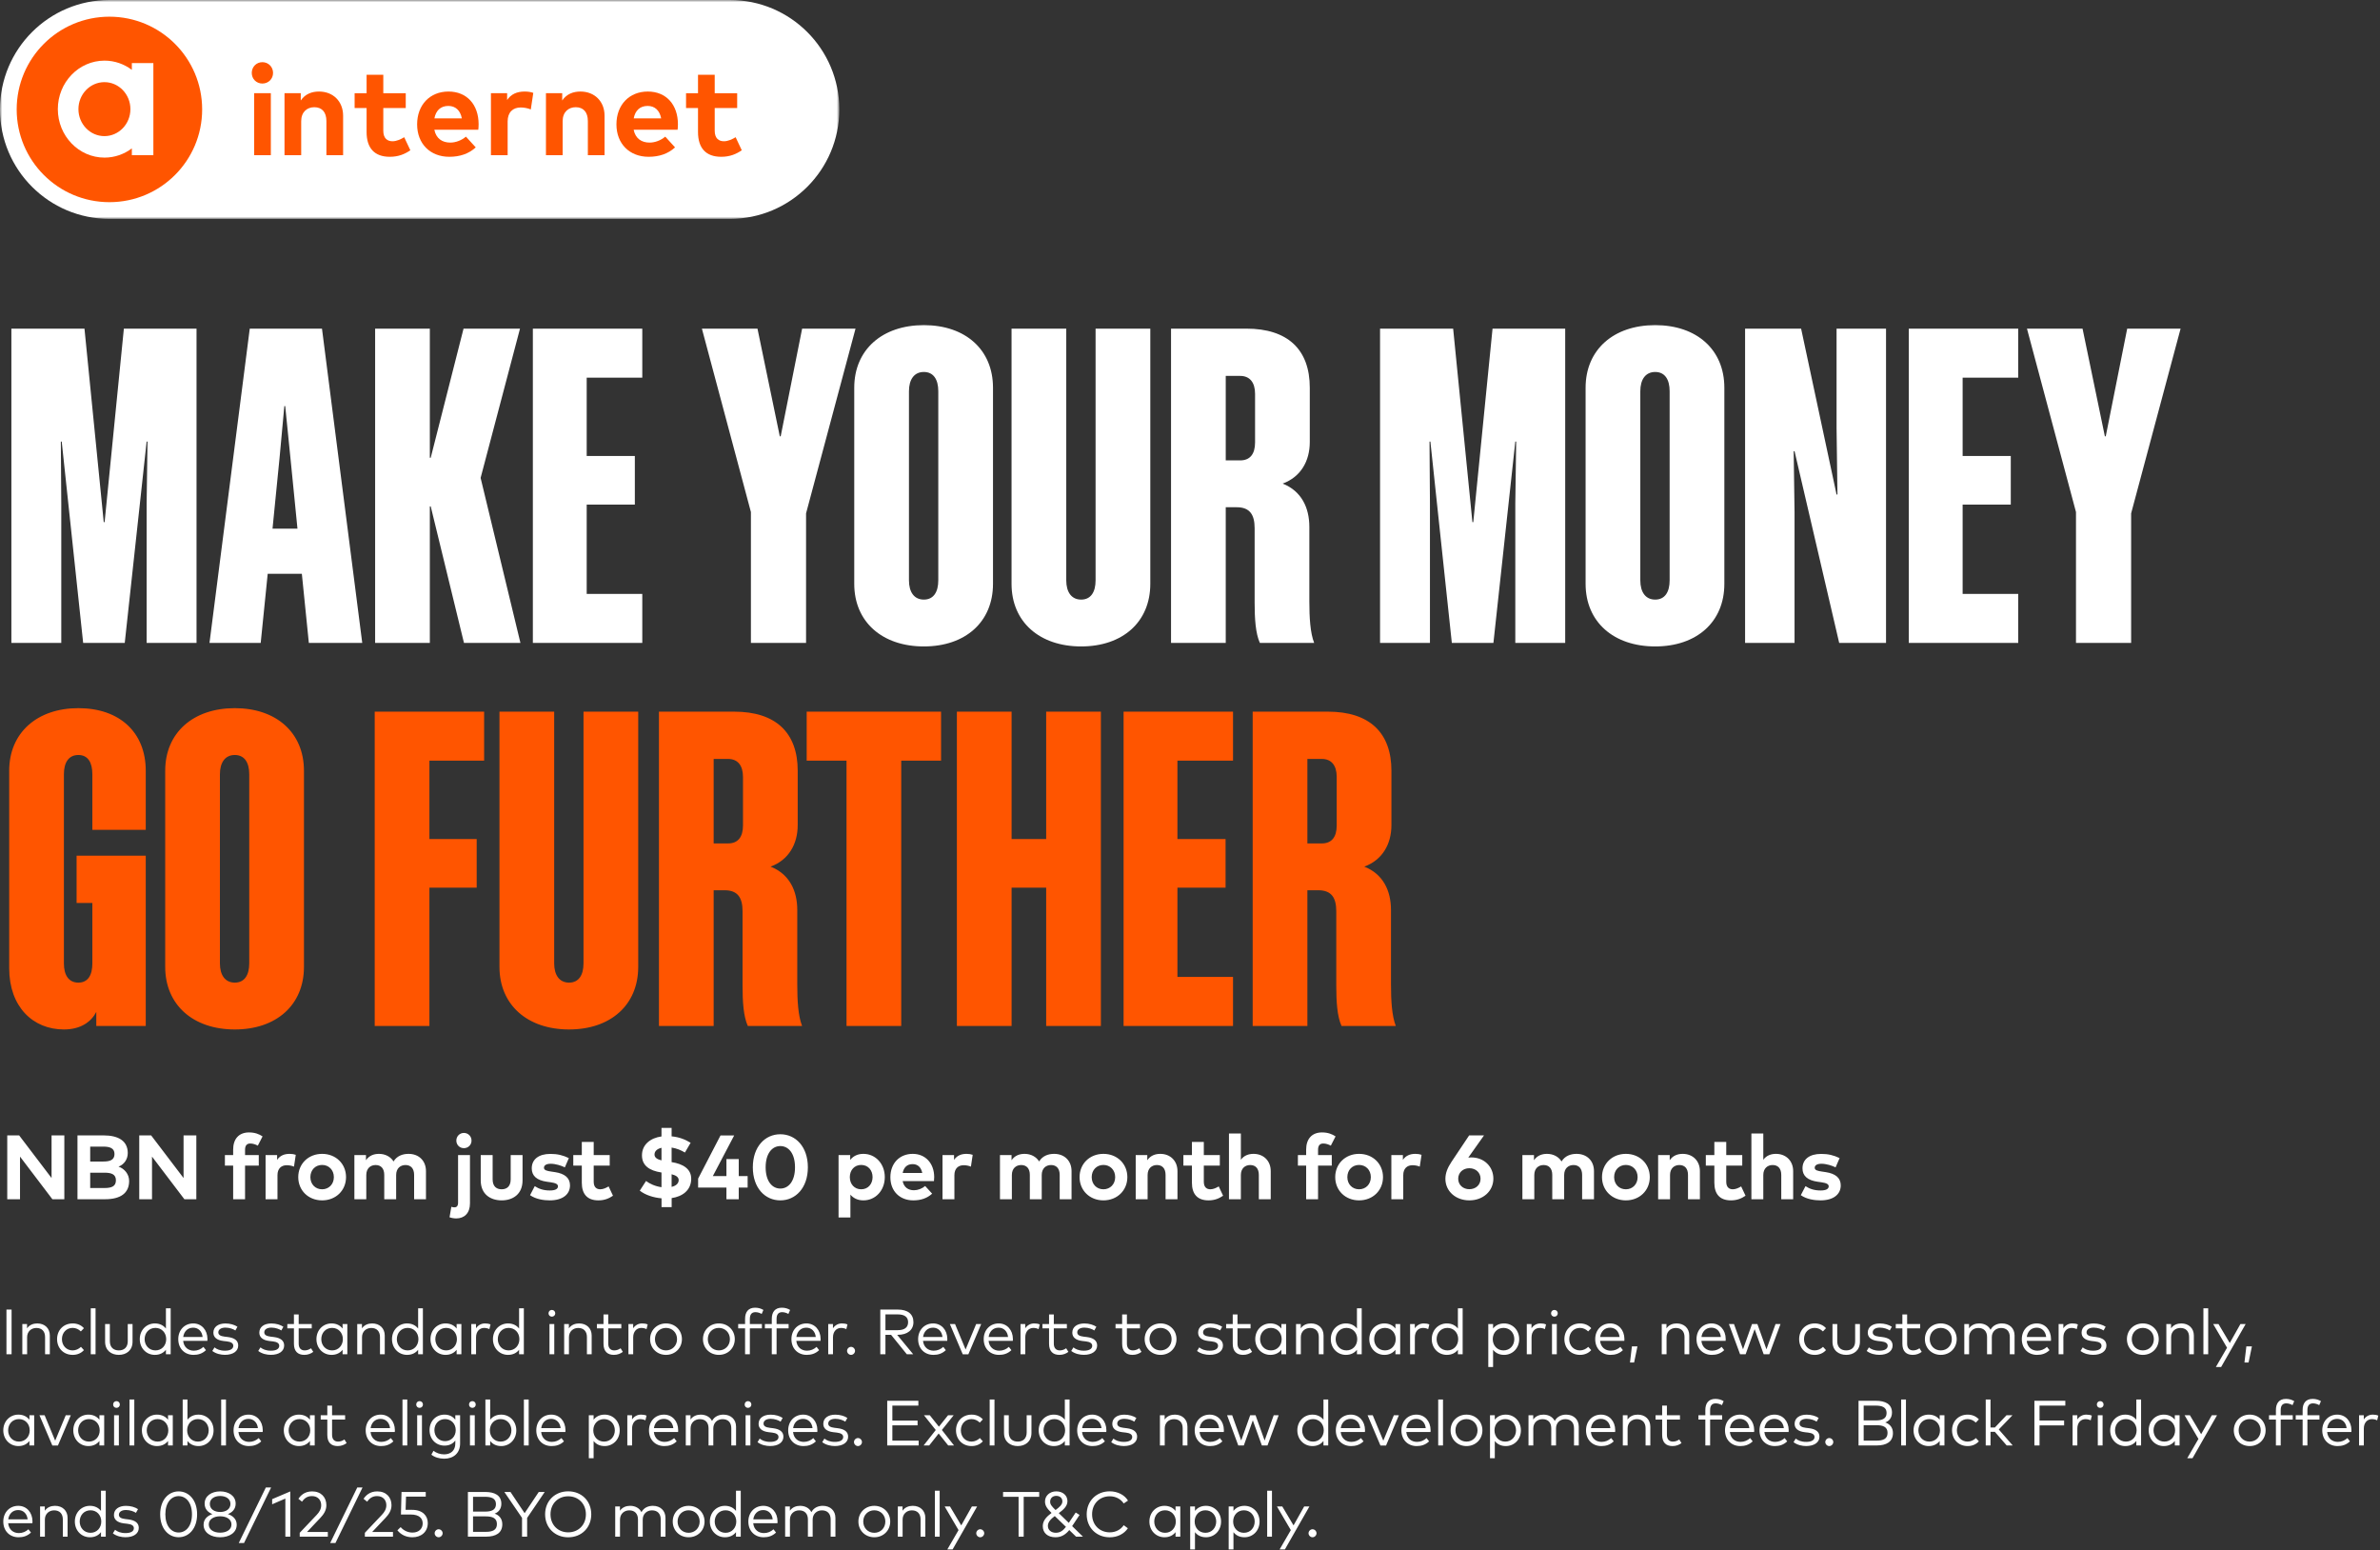 <svg width="522" height="340" viewBox="0 0 522 340" fill="none" xmlns="http://www.w3.org/2000/svg">
<rect x="0" y="0" width="522" height="340" fill="#333333" stroke="none"/>
<mask id="mask0_1052_568" style="mask-type:luminance" maskUnits="userSpaceOnUse" x="0" y="0" width="185" height="48">
<path d="M184.086 0H0V48H184.086V0Z" fill="white"/>
</mask>
<g mask="url(#mask0_1052_568)">
<path d="M160.088 0H23.999C10.745 0 0 10.745 0 23.999V24.001C0 37.255 10.745 48 23.999 48H160.088C173.342 48 184.086 37.255 184.086 24.001V23.999C184.086 10.745 173.342 0 160.088 0Z" fill="white"/>
<path d="M23.998 44.337C35.231 44.337 44.337 35.231 44.337 23.998C44.337 12.766 35.231 3.66 23.998 3.66C12.766 3.66 3.66 12.766 3.66 23.998C3.66 35.231 12.766 44.337 23.998 44.337Z" fill="#FF5500"/>
<path fill-rule="evenodd" clip-rule="evenodd" d="M28.919 15.318C27.229 14.053 25.166 13.298 22.925 13.298C17.266 13.298 12.685 18.075 12.685 23.932C12.685 29.789 17.266 34.565 22.925 34.565C25.163 34.565 27.229 33.813 28.919 32.545V34.034H33.637V13.832H28.919V15.321V15.318ZM22.902 29.853C19.757 29.853 17.202 27.2 17.202 23.934C17.202 20.669 19.757 18.016 22.902 18.016C26.048 18.016 28.602 20.669 28.602 23.934C28.602 27.2 26.048 29.853 22.902 29.853Z" fill="white"/>
<path d="M55.219 15.992C55.219 14.674 56.229 13.636 57.547 13.636C58.865 13.636 59.889 14.674 59.889 15.992C59.889 17.31 58.865 18.321 57.547 18.321C56.229 18.321 55.219 17.31 55.219 15.992ZM55.739 34.036V20.439H59.402V34.036H55.739Z" fill="#FF5500"/>
<path d="M62.401 34.036V20.439H65.966V22.04C66.934 20.596 68.421 20.075 69.965 20.075C73.052 20.075 75.254 22.221 75.254 25.378V34.036H71.591V26.556C71.591 24.592 70.609 23.512 68.938 23.512C67.365 23.512 66.061 24.536 66.061 26.584V34.036H62.398H62.401Z" fill="#FF5500"/>
<path d="M80.404 28.957V23.696H77.779V20.442H80.404V16.401H84.067V20.442H88.992V23.696H84.067V28.663C84.067 30.362 84.965 30.978 86.102 30.978C86.972 30.978 87.912 30.544 88.656 30.093L90.002 32.956C88.81 33.77 87.434 34.386 85.497 34.386C82.131 34.386 80.404 32.478 80.404 28.957Z" fill="#FF5500"/>
<path d="M91.488 27.273C91.488 22.994 94.295 20.075 98.364 20.075C102.433 20.075 104.959 22.98 104.973 27.217C104.973 27.636 104.946 28.143 104.904 28.451H95.263C95.655 30.415 97.032 31.271 98.758 31.271C99.936 31.271 101.213 30.793 102.195 29.967L104.341 32.324C102.796 33.739 100.835 34.386 98.546 34.386C94.379 34.386 91.488 31.551 91.488 27.273ZM101.296 25.954C100.961 24.214 99.909 23.232 98.336 23.232C96.609 23.232 95.599 24.27 95.277 25.954H101.296Z" fill="#FF5500"/>
<path d="M107.676 34.036V20.439H111.227V21.928C112.083 20.652 113.387 20.075 115.058 20.075C115.844 20.075 116.46 20.187 116.966 20.369L116.418 24.004C115.813 23.738 114.943 23.57 114.202 23.57C112.503 23.57 111.339 24.608 111.339 26.629V34.039H107.676V34.036Z" fill="#FF5500"/>
<path d="M119.743 34.036V20.439H123.308V22.04C124.276 20.596 125.762 20.075 127.307 20.075C130.394 20.075 132.596 22.221 132.596 25.378V34.036H128.933V26.556C128.933 24.592 127.951 23.512 126.28 23.512C124.707 23.512 123.403 24.536 123.403 26.584V34.036H119.74H119.743Z" fill="#FF5500"/>
<path d="M135.203 27.273C135.203 22.994 138.01 20.075 142.079 20.075C146.147 20.075 148.674 22.98 148.688 27.217C148.688 27.636 148.66 28.143 148.618 28.451H138.978C139.37 30.415 140.747 31.271 142.473 31.271C143.651 31.271 144.927 30.793 145.91 29.967L148.056 32.324C146.511 33.739 144.55 34.386 142.261 34.386C138.094 34.386 135.203 31.551 135.203 27.273ZM145.011 25.954C144.676 24.214 143.623 23.232 142.051 23.232C140.324 23.232 139.314 24.27 138.992 25.954H145.011Z" fill="#FF5500"/>
<path d="M153.094 28.957V23.696H150.469V20.442H153.094V16.401H156.757V20.442H161.682V23.696H156.757V28.663C156.757 30.362 157.655 30.978 158.791 30.978C159.661 30.978 160.602 30.544 161.346 30.093L162.692 32.956C161.5 33.77 160.123 34.386 158.187 34.386C154.82 34.386 153.094 32.478 153.094 28.957Z" fill="#FF5500"/>
</g>
<path d="M27.36 141H18.24L13.536 96.84H13.344L13.44 110.472V141H2.496V72.072H18.528L22.752 114.504H22.944L27.168 72.072H43.104V141H32.16V110.472L32.352 96.84H32.16L27.36 141ZM54.779 72.072H70.619L79.451 141H67.739L66.203 125.832H58.715L57.179 141H45.947L54.779 72.072ZM61.307 100.488L59.771 115.944H65.243L63.707 100.488L62.555 89.064H62.363L61.307 100.488ZM101.763 141L94.467 111.048H94.275V141H82.275V72.072H94.275V100.392H94.467L101.667 72.072H114.051L105.411 104.808L114.147 141H101.763ZM116.871 72.072H140.871V82.824H128.679V100.008H139.239V110.664H128.679V130.248H140.871V141H116.871V72.072ZM176.792 112.584V141H164.696V112.296L153.944 72.072H166.136L171.032 95.688H171.224L175.928 72.072H187.64L176.792 112.584ZM202.624 71.304C211.744 71.304 217.792 76.68 217.792 85.032V128.04C217.792 136.392 211.744 141.768 202.624 141.768C193.504 141.768 187.36 136.392 187.36 128.04V85.032C187.36 76.68 193.504 71.304 202.624 71.304ZM202.624 81.576C200.512 81.576 199.36 83.208 199.36 85.8V127.272C199.36 129.864 200.512 131.496 202.624 131.496C204.736 131.496 205.792 129.864 205.792 127.272V85.8C205.792 83.208 204.736 81.576 202.624 81.576ZM240.292 127.272V72.072H252.292V128.04C252.292 136.392 246.244 141.768 237.124 141.768C228.004 141.768 221.86 136.392 221.86 128.04V72.072H233.86V127.272C233.86 129.864 235.012 131.496 237.124 131.496C239.236 131.496 240.292 129.864 240.292 127.272ZM271.24 111.24H268.84V141H256.84V72.072H273.352C282.472 72.072 287.272 76.68 287.272 85.032V96.936C287.272 101.16 285.256 104.616 281.32 106.056C285.448 107.688 287.176 111.336 287.176 115.56V131.88C287.176 135.432 287.368 138.792 288.232 141H276.328C275.368 138.888 275.176 135.624 275.176 132.168V115.848C275.176 112.872 274.12 111.24 271.24 111.24ZM275.272 86.376C275.272 83.88 274.12 82.44 272.008 82.44H268.84V100.968H272.008C274.12 100.968 275.272 99.624 275.272 97.032V86.376ZM327.548 141H318.428L313.724 96.84H313.532L313.628 110.472V141H302.684V72.072H318.716L322.94 114.504H323.132L327.356 72.072H343.292V141H332.348V110.472L332.54 96.84H332.348L327.548 141ZM363.03 71.304C372.15 71.304 378.198 76.68 378.198 85.032V128.04C378.198 136.392 372.15 141.768 363.03 141.768C353.91 141.768 347.766 136.392 347.766 128.04V85.032C347.766 76.68 353.91 71.304 363.03 71.304ZM363.03 81.576C360.918 81.576 359.766 83.208 359.766 85.8V127.272C359.766 129.864 360.918 131.496 363.03 131.496C365.142 131.496 366.198 129.864 366.198 127.272V85.8C366.198 83.208 365.142 81.576 363.03 81.576ZM393.594 98.952H393.402L393.594 112.296V141H382.746V72.072H395.034L402.81 108.456H403.002L402.81 93.96V72.072H413.658V141H403.386L393.594 98.952ZM418.652 72.072H442.652V82.824H430.46V100.008H441.02V110.664H430.46V130.248H442.652V141H418.652V72.072ZM467.417 112.584V141H455.321V112.296L444.569 72.072H456.761L461.657 95.688H461.849L466.553 72.072H478.265L467.417 112.584Z" fill="white"/>
<path d="M31.968 181.992H20.256V169.8C20.256 167.208 19.296 165.576 17.184 165.576C15.072 165.576 14.016 167.208 14.016 169.8V211.272C14.016 213.864 15.072 215.496 17.184 215.496C19.296 215.496 20.256 213.864 20.256 211.272V198.024H16.8V187.656H31.968V225H21.12V221.928C19.968 224.136 17.664 225.768 14.016 225.768C7.2 225.768 2.016 220.776 2.016 212.328V169.032C2.016 160.68 8.16 155.304 17.184 155.304C26.304 155.304 31.968 160.68 31.968 169.032V181.992ZM51.498 155.304C60.618 155.304 66.666 160.68 66.666 169.032V212.04C66.666 220.392 60.618 225.768 51.498 225.768C42.378 225.768 36.234 220.392 36.234 212.04V169.032C36.234 160.68 42.378 155.304 51.498 155.304ZM51.498 165.576C49.386 165.576 48.234 167.208 48.234 169.8V211.272C48.234 213.864 49.386 215.496 51.498 215.496C53.61 215.496 54.666 213.864 54.666 211.272V169.8C54.666 167.208 53.61 165.576 51.498 165.576ZM82.183 156.072H106.184V166.824H94.183V184.008H104.552V194.664H94.183V225H82.183V156.072ZM127.979 211.272V156.072H139.979V212.04C139.979 220.392 133.931 225.768 124.811 225.768C115.691 225.768 109.547 220.392 109.547 212.04V156.072H121.547V211.272C121.547 213.864 122.699 215.496 124.811 215.496C126.923 215.496 127.979 213.864 127.979 211.272ZM158.927 195.24H156.527V225H144.527V156.072H161.039C170.159 156.072 174.959 160.68 174.959 169.032V180.936C174.959 185.16 172.943 188.616 169.007 190.056C173.135 191.688 174.863 195.336 174.863 199.56V215.88C174.863 219.432 175.055 222.792 175.919 225H164.015C163.055 222.888 162.863 219.624 162.863 216.168V199.848C162.863 196.872 161.807 195.24 158.927 195.24ZM162.959 170.376C162.959 167.88 161.807 166.44 159.695 166.44H156.527V184.968H159.695C161.807 184.968 162.959 183.624 162.959 181.032V170.376ZM206.401 166.824H197.665V225H185.665V166.824H176.929V156.072H206.401V166.824ZM229.455 156.072H241.455V225H229.455V194.664H221.871V225H209.871V156.072H221.871V184.008H229.455V156.072ZM246.434 156.072H270.434V166.824H258.242V184.008H268.802V194.664H258.242V214.248H270.434V225H246.434V156.072ZM289.146 195.24H286.746V225H274.746V156.072H291.258C300.378 156.072 305.178 160.68 305.178 169.032V180.936C305.178 185.16 303.162 188.616 299.226 190.056C303.354 191.688 305.082 195.336 305.082 199.56V215.88C305.082 219.432 305.274 222.792 306.138 225H294.234C293.274 222.888 293.082 219.624 293.082 216.168V199.848C293.082 196.872 292.026 195.24 289.146 195.24ZM293.178 170.376C293.178 167.88 292.026 166.44 289.914 166.44H286.746V184.968H289.914C292.026 184.968 293.178 183.624 293.178 181.032V170.376Z" fill="#FF5500"/>
<path d="M4.39 263H1.59V249H4.2L11.31 258.35V249H14.11V263H11.49L4.39 253.65V263ZM23.053 263H16.993V249H22.713C25.973 249 28.023 250.21 28.023 252.88C28.023 254.29 27.163 255.42 25.993 255.85C27.273 256.28 28.323 257.48 28.323 258.99C28.323 261.68 26.413 263 23.053 263ZM19.783 251.46V254.73H22.643C24.033 254.73 25.113 254.44 25.113 253.08C25.113 251.76 24.013 251.46 22.633 251.46H19.783ZM19.783 260.54H22.913C24.453 260.54 25.423 260.19 25.423 258.85C25.423 257.54 24.453 257.18 22.913 257.18H19.783V260.54ZM33.341 263H30.541V249H33.151L40.261 258.35V249H43.061V263H40.441L33.341 253.65V263ZM53.747 263H51.137V255.63H49.327V253.31H51.137V252.11C51.137 249.84 52.347 248.35 54.607 248.35C55.927 248.35 56.847 248.73 57.587 249.22L56.547 251.25C56.067 250.99 55.497 250.78 54.887 250.78C54.137 250.78 53.747 251.24 53.747 252.14V253.31H56.757V255.63H53.747V263ZM60.859 263H58.249V253.31H60.779V254.37C61.389 253.46 62.319 253.05 63.509 253.05C64.069 253.05 64.509 253.13 64.869 253.26L64.479 255.85C64.049 255.66 63.429 255.54 62.899 255.54C61.689 255.54 60.859 256.28 60.859 257.72V263ZM70.645 263.25C67.635 263.25 65.415 261.07 65.415 258.15C65.415 255.23 67.635 253.05 70.645 253.05C73.665 253.05 75.895 255.23 75.895 258.15C75.895 261.07 73.665 263.25 70.645 263.25ZM70.645 260.82C72.115 260.82 73.225 259.72 73.225 258.15C73.225 256.58 72.115 255.48 70.645 255.48C69.175 255.48 68.075 256.58 68.075 258.15C68.075 259.72 69.175 260.82 70.645 260.82ZM80.337 263H77.727V253.31H80.267V254.45C80.957 253.42 82.017 253.05 83.117 253.05C84.517 253.05 85.667 253.68 86.317 254.71C87.067 253.48 88.337 253.05 89.607 253.05C91.887 253.05 93.427 254.58 93.427 256.83V263H90.827V257.67C90.827 256.27 90.117 255.5 88.937 255.5C87.817 255.5 86.887 256.23 86.887 257.69V263H84.277V257.67C84.277 256.27 83.577 255.5 82.387 255.5C81.267 255.5 80.337 256.23 80.337 257.69V263ZM101.748 251.8C100.808 251.8 100.088 251.08 100.088 250.14C100.088 249.2 100.808 248.46 101.748 248.46C102.688 248.46 103.418 249.2 103.418 250.14C103.418 251.08 102.688 251.8 101.748 251.8ZM100.068 267.21C99.598 267.21 98.968 267.11 98.598 266.95L98.988 264.66C99.208 264.74 99.438 264.78 99.688 264.78C100.128 264.78 100.468 264.51 100.468 263.77V253.31H103.078V263.92C103.078 266.04 101.858 267.21 100.068 267.21ZM110.028 263.25C107.598 263.25 105.438 261.93 105.438 258.87V253.31H108.048V258.64C108.048 260.19 108.898 260.82 110.028 260.82C111.148 260.82 112.008 260.19 112.008 258.64V253.31H114.608V258.87C114.608 261.93 112.448 263.25 110.028 263.25ZM120.567 263.25C119.247 263.25 117.517 263 116.257 262.11L117.287 260.13C118.117 260.68 119.127 261.08 120.587 261.08C121.797 261.08 122.377 260.74 122.377 260.17C122.377 259.7 121.887 259.44 120.767 259.28L119.977 259.17C117.737 258.86 116.627 257.88 116.627 256.23C116.627 254.24 118.167 253.06 120.717 253.06C122.267 253.06 123.477 253.35 124.767 253.98L123.887 256.01C123.117 255.63 121.887 255.23 120.797 255.22C119.807 255.22 119.307 255.57 119.307 256.1C119.307 256.66 120.007 256.8 120.887 256.93L121.747 257.06C123.847 257.38 125.017 258.32 125.017 259.96C125.017 261.96 123.377 263.25 120.567 263.25ZM131.236 263.25C128.836 263.25 127.606 261.89 127.606 259.38V255.63H125.736V253.31H127.606V250.43H130.216V253.31H133.726V255.63H130.216V259.17C130.216 260.38 130.856 260.82 131.666 260.82C132.286 260.82 132.956 260.51 133.486 260.19L134.446 262.23C133.596 262.81 132.616 263.25 131.236 263.25ZM147.313 264.73H145.093V262.8C143.323 262.65 141.543 262.08 140.323 261.12L141.693 259C142.493 259.61 143.713 260.17 145.083 260.36V257.14L144.973 257.12C142.523 256.73 140.753 255.67 140.803 253.29C140.843 251.03 142.623 249.57 145.083 249.23V247.36H147.303V249.21C148.983 249.37 150.253 249.88 151.473 250.62L150.223 252.76C149.403 252.26 148.413 251.84 147.303 251.67V254.86C149.753 255.24 151.653 256.32 151.603 258.6C151.543 261.07 149.653 262.41 147.313 262.75V264.73ZM145.083 254.48V251.72C144.153 251.94 143.573 252.44 143.553 253.16C143.543 253.86 144.103 254.23 145.083 254.48ZM147.303 257.52V260.29C148.223 260.07 148.833 259.58 148.853 258.83C148.863 258.17 148.313 257.78 147.303 257.52ZM162.027 263H159.327V260.44H153.117V258.48L158.027 249.01H161.027L156.347 257.92H159.327V254.19H162.027V257.92H163.977V260.44H162.027V263ZM171.147 263.25C167.797 263.25 165.117 260.53 165.117 256C165.117 251.47 167.797 248.75 171.147 248.75C174.487 248.75 177.187 251.47 177.187 256C177.187 260.53 174.487 263.25 171.147 263.25ZM171.147 260.66C172.947 260.66 174.367 259.06 174.367 256C174.367 252.94 172.947 251.34 171.147 251.34C169.357 251.34 167.927 252.94 167.927 256C167.927 259.06 169.357 260.66 171.147 260.66ZM186.519 267H183.919V253.31H186.469V254.38C187.099 253.59 188.029 253.05 189.359 253.05C192.039 253.05 194.059 255.24 194.059 258.15C194.059 261.06 192.039 263.25 189.369 263.25C188.069 263.25 187.149 262.74 186.519 261.99V267ZM188.879 260.82C190.419 260.82 191.379 259.63 191.379 258.15C191.379 256.67 190.419 255.48 188.879 255.48C187.399 255.48 186.389 256.62 186.389 258.15C186.389 259.68 187.399 260.82 188.879 260.82ZM200.315 263.25C197.345 263.25 195.285 261.23 195.285 258.18C195.285 255.13 197.285 253.05 200.185 253.05C202.975 253.05 204.885 255.12 204.895 258.14C204.895 258.44 204.875 258.8 204.845 259.02H197.975C198.255 260.42 199.235 261.03 200.465 261.03C201.305 261.03 202.215 260.69 202.915 260.1L204.445 261.78C203.345 262.79 201.945 263.25 200.315 263.25ZM197.985 257.24H202.275C202.035 256 201.285 255.3 200.165 255.3C198.935 255.3 198.215 256.04 197.985 257.24ZM209.328 263H206.718V253.31H209.248V254.37C209.858 253.46 210.788 253.05 211.978 253.05C212.538 253.05 212.978 253.13 213.338 253.26L212.948 255.85C212.518 255.66 211.898 255.54 211.368 255.54C210.158 255.54 209.328 256.28 209.328 257.72V263ZM221.931 263H219.321V253.31H221.861V254.45C222.551 253.42 223.611 253.05 224.711 253.05C226.111 253.05 227.261 253.68 227.911 254.71C228.661 253.48 229.931 253.05 231.201 253.05C233.481 253.05 235.021 254.58 235.021 256.83V263H232.421V257.67C232.421 256.27 231.711 255.5 230.531 255.5C229.411 255.5 228.481 256.23 228.481 257.69V263H225.871V257.67C225.871 256.27 225.171 255.5 223.981 255.5C222.861 255.5 221.931 256.23 221.931 257.69V263ZM242.01 263.25C239 263.25 236.78 261.07 236.78 258.15C236.78 255.23 239 253.05 242.01 253.05C245.03 253.05 247.26 255.23 247.26 258.15C247.26 261.07 245.03 263.25 242.01 263.25ZM242.01 260.82C243.48 260.82 244.59 259.72 244.59 258.15C244.59 256.58 243.48 255.48 242.01 255.48C240.54 255.48 239.44 256.58 239.44 258.15C239.44 259.72 240.54 260.82 242.01 260.82ZM251.702 263H249.092V253.31H251.632V254.45C252.322 253.42 253.382 253.05 254.482 253.05C256.682 253.05 258.252 254.58 258.252 256.83V263H255.642V257.67C255.642 256.27 254.942 255.5 253.752 255.5C252.632 255.5 251.702 256.23 251.702 257.69V263ZM265.051 263.25C262.651 263.25 261.421 261.89 261.421 259.38V255.63H259.551V253.31H261.421V250.43H264.031V253.31H267.541V255.63H264.031V259.17C264.031 260.38 264.671 260.82 265.481 260.82C266.101 260.82 266.771 260.51 267.301 260.19L268.261 262.23C267.411 262.81 266.431 263.25 265.051 263.25ZM272.157 263H269.547V248.59H272.157V254.35C272.847 253.39 273.877 253.05 274.937 253.05C277.137 253.05 278.707 254.58 278.707 256.83V263H276.097V257.67C276.097 256.27 275.397 255.5 274.207 255.5C273.087 255.5 272.157 256.23 272.157 257.69V263ZM289.086 263H286.476V255.63H284.666V253.31H286.476V252.11C286.476 249.84 287.686 248.35 289.946 248.35C291.266 248.35 292.186 248.73 292.926 249.22L291.886 251.25C291.406 250.99 290.836 250.78 290.226 250.78C289.476 250.78 289.086 251.24 289.086 252.14V253.31H292.096V255.63H289.086V263ZM298.081 263.25C295.071 263.25 292.851 261.07 292.851 258.15C292.851 255.23 295.071 253.05 298.081 253.05C301.101 253.05 303.331 255.23 303.331 258.15C303.331 261.07 301.101 263.25 298.081 263.25ZM298.081 260.82C299.551 260.82 300.661 259.72 300.661 258.15C300.661 256.58 299.551 255.48 298.081 255.48C296.611 255.48 295.511 256.58 295.511 258.15C295.511 259.72 296.611 260.82 298.081 260.82ZM307.773 263H305.163V253.31H307.693V254.37C308.303 253.46 309.233 253.05 310.423 253.05C310.983 253.05 311.423 253.13 311.783 253.26L311.393 255.85C310.963 255.66 310.343 255.54 309.813 255.54C308.603 255.54 307.773 256.28 307.773 257.72V263ZM322.266 263.25C319.276 263.25 317.016 261.24 317.016 258.53C317.016 257.25 317.496 256.09 318.346 254.81L322.226 249H325.486L322.036 253.87C322.226 253.85 322.446 253.83 322.686 253.83C325.526 253.83 327.536 255.86 327.536 258.48C327.536 261.22 325.276 263.25 322.266 263.25ZM322.266 260.8C323.676 260.8 324.726 259.86 324.726 258.5C324.726 257.15 323.676 256.2 322.266 256.2C320.876 256.2 319.826 257.15 319.826 258.5C319.826 259.86 320.876 260.8 322.266 260.8ZM336.514 263H333.904V253.31H336.444V254.45C337.134 253.42 338.194 253.05 339.294 253.05C340.694 253.05 341.844 253.68 342.494 254.71C343.244 253.48 344.514 253.05 345.784 253.05C348.064 253.05 349.604 254.58 349.604 256.83V263H347.004V257.67C347.004 256.27 346.294 255.5 345.114 255.5C343.994 255.5 343.064 256.23 343.064 257.69V263H340.454V257.67C340.454 256.27 339.754 255.5 338.564 255.5C337.444 255.5 336.514 256.23 336.514 257.69V263ZM356.594 263.25C353.584 263.25 351.364 261.07 351.364 258.15C351.364 255.23 353.584 253.05 356.594 253.05C359.614 253.05 361.844 255.23 361.844 258.15C361.844 261.07 359.614 263.25 356.594 263.25ZM356.594 260.82C358.064 260.82 359.174 259.72 359.174 258.15C359.174 256.58 358.064 255.48 356.594 255.48C355.124 255.48 354.024 256.58 354.024 258.15C354.024 259.72 355.124 260.82 356.594 260.82ZM366.285 263H363.675V253.31H366.215V254.45C366.905 253.42 367.965 253.05 369.065 253.05C371.265 253.05 372.835 254.58 372.835 256.83V263H370.225V257.67C370.225 256.27 369.525 255.5 368.335 255.5C367.215 255.5 366.285 256.23 366.285 257.69V263ZM379.634 263.25C377.234 263.25 376.004 261.89 376.004 259.38V255.63H374.134V253.31H376.004V250.43H378.614V253.31H382.124V255.63H378.614V259.17C378.614 260.38 379.254 260.82 380.064 260.82C380.684 260.82 381.354 260.51 381.884 260.19L382.844 262.23C381.994 262.81 381.014 263.25 379.634 263.25ZM386.74 263H384.13V248.59H386.74V254.35C387.43 253.39 388.46 253.05 389.52 253.05C391.72 253.05 393.29 254.58 393.29 256.83V263H390.68V257.67C390.68 256.27 389.98 255.5 388.79 255.5C387.67 255.5 386.74 256.23 386.74 257.69V263ZM399.277 263.25C397.957 263.25 396.227 263 394.967 262.11L395.997 260.13C396.827 260.68 397.837 261.08 399.297 261.08C400.507 261.08 401.087 260.74 401.087 260.17C401.087 259.7 400.597 259.44 399.477 259.28L398.687 259.17C396.447 258.86 395.337 257.88 395.337 256.23C395.337 254.24 396.877 253.06 399.427 253.06C400.977 253.06 402.187 253.35 403.477 253.98L402.597 256.01C401.827 255.63 400.597 255.23 399.507 255.22C398.517 255.22 398.017 255.57 398.017 256.1C398.017 256.66 398.717 256.8 399.597 256.93L400.457 257.06C402.557 257.38 403.727 258.32 403.727 259.96C403.727 261.96 402.087 263.25 399.277 263.25Z" fill="white"/>
<path d="M2.541 297H1.414V287.2H2.541V297ZM5.946 297H4.896V290.371H5.932V291.316C6.471 290.525 7.353 290.238 8.165 290.238C9.803 290.238 10.93 291.288 10.93 292.891V297H9.887V293.234C9.887 291.974 9.187 291.232 7.976 291.232C6.863 291.232 5.946 292.002 5.946 293.262V297ZM15.95 297.133C13.913 297.133 12.52 295.649 12.52 293.682C12.52 291.722 13.913 290.238 15.95 290.238C16.93 290.238 17.812 290.602 18.407 291.281L17.735 291.988C17.238 291.505 16.643 291.218 15.922 291.218C14.592 291.218 13.584 292.254 13.584 293.682C13.584 295.117 14.592 296.153 15.922 296.153C16.643 296.153 17.287 295.831 17.756 295.376L18.407 296.09C17.805 296.769 16.93 297.133 15.95 297.133ZM20.958 297H19.908V286.92H20.958V297ZM26.061 297.133C24.458 297.133 23.051 296.202 23.051 294.235V290.371H24.094V294.137C24.094 295.509 24.927 296.153 26.061 296.153C27.195 296.153 28.021 295.509 28.021 294.137V290.371H29.071V294.235C29.071 296.202 27.657 297.133 26.061 297.133ZM33.968 297.133C32.106 297.133 30.657 295.677 30.657 293.682C30.657 291.694 32.106 290.238 33.968 290.238C35.06 290.238 35.865 290.686 36.39 291.358V286.92H37.433V297H36.39V296.013C35.865 296.692 35.06 297.133 33.968 297.133ZM34.094 296.153C35.473 296.153 36.453 295.089 36.453 293.682C36.453 292.282 35.473 291.218 34.094 291.218C32.673 291.218 31.721 292.317 31.721 293.682C31.721 295.054 32.687 296.153 34.094 296.153ZM42.452 297.133C40.492 297.133 39.099 295.74 39.099 293.689C39.099 291.659 40.499 290.238 42.389 290.238C44.188 290.238 45.49 291.645 45.504 293.661C45.504 293.794 45.497 293.934 45.483 294.053H40.17C40.317 295.481 41.318 296.216 42.515 296.216C43.334 296.216 44.048 295.901 44.615 295.383L45.175 296.097C44.349 296.888 43.425 297.133 42.452 297.133ZM40.184 293.206H44.44C44.307 291.967 43.495 291.169 42.368 291.169C41.143 291.169 40.352 292.009 40.184 293.206ZM49.327 297.126C48.473 297.126 47.402 296.916 46.562 296.279L47.045 295.495C47.549 295.887 48.221 296.216 49.341 296.216C50.461 296.216 51.168 295.845 51.168 295.145C51.168 294.613 50.72 294.291 49.782 294.179L48.991 294.088C47.5 293.906 46.8 293.241 46.8 292.254C46.8 291.001 47.857 290.245 49.446 290.245C50.489 290.245 51.441 290.539 52.078 290.966L51.623 291.778C51.196 291.484 50.349 291.155 49.453 291.155C48.508 291.155 47.885 291.554 47.885 292.198C47.885 292.751 48.368 293.024 49.236 293.129L50.02 293.227C51.427 293.409 52.246 293.99 52.246 295.075C52.246 296.335 51.112 297.126 49.327 297.126ZM59.404 297.126C58.55 297.126 57.479 296.916 56.639 296.279L57.122 295.495C57.626 295.887 58.298 296.216 59.418 296.216C60.538 296.216 61.245 295.845 61.245 295.145C61.245 294.613 60.797 294.291 59.859 294.179L59.068 294.088C57.577 293.906 56.877 293.241 56.877 292.254C56.877 291.001 57.934 290.245 59.523 290.245C60.566 290.245 61.518 290.539 62.155 290.966L61.7 291.778C61.273 291.484 60.426 291.155 59.53 291.155C58.585 291.155 57.962 291.554 57.962 292.198C57.962 292.751 58.445 293.024 59.313 293.129L60.097 293.227C61.504 293.409 62.323 293.99 62.323 295.075C62.323 296.335 61.189 297.126 59.404 297.126ZM66.742 297.133C65.314 297.133 64.467 296.349 64.467 294.683V291.316H63.018V290.371H64.467V288.264H65.51V290.371H68.373V291.316H65.51V294.662C65.51 295.698 66.056 296.153 66.826 296.153C67.337 296.153 67.834 295.964 68.219 295.684L68.709 296.475C68.212 296.853 67.554 297.133 66.742 297.133ZM72.715 297.133C70.853 297.133 69.404 295.677 69.404 293.682C69.404 291.694 70.853 290.238 72.715 290.238C73.807 290.238 74.612 290.686 75.137 291.358V290.371H76.18V297H75.137V296.013C74.612 296.692 73.807 297.133 72.715 297.133ZM72.841 296.153C74.22 296.153 75.2 295.089 75.2 293.682C75.2 292.282 74.22 291.218 72.841 291.218C71.42 291.218 70.468 292.317 70.468 293.682C70.468 295.054 71.434 296.153 72.841 296.153ZM79.401 297H78.351V290.371H79.387V291.316C79.926 290.525 80.808 290.238 81.62 290.238C83.258 290.238 84.385 291.288 84.385 292.891V297H83.342V293.234C83.342 291.974 82.642 291.232 81.431 291.232C80.318 291.232 79.401 292.002 79.401 293.262V297ZM89.286 297.133C87.424 297.133 85.975 295.677 85.975 293.682C85.975 291.694 87.424 290.238 89.286 290.238C90.378 290.238 91.183 290.686 91.708 291.358V286.92H92.751V297H91.708V296.013C91.183 296.692 90.378 297.133 89.286 297.133ZM89.412 296.153C90.791 296.153 91.771 295.089 91.771 293.682C91.771 292.282 90.791 291.218 89.412 291.218C87.991 291.218 87.039 292.317 87.039 293.682C87.039 295.054 88.005 296.153 89.412 296.153ZM97.729 297.133C95.867 297.133 94.418 295.677 94.418 293.682C94.418 291.694 95.867 290.238 97.729 290.238C98.821 290.238 99.626 290.686 100.151 291.358V290.371H101.194V297H100.151V296.013C99.626 296.692 98.821 297.133 97.729 297.133ZM97.855 296.153C99.234 296.153 100.214 295.089 100.214 293.682C100.214 292.282 99.234 291.218 97.855 291.218C96.434 291.218 95.482 292.317 95.482 293.682C95.482 295.054 96.448 296.153 97.855 296.153ZM104.408 297H103.365V290.371H104.401V291.302C104.856 290.623 105.556 290.238 106.368 290.238C106.844 290.238 107.236 290.301 107.586 290.462L107.334 291.491C107.012 291.316 106.571 291.225 106.186 291.225C105.15 291.225 104.408 292.037 104.408 293.29V297ZM111.429 297.133C109.567 297.133 108.118 295.677 108.118 293.682C108.118 291.694 109.567 290.238 111.429 290.238C112.521 290.238 113.326 290.686 113.851 291.358V286.92H114.894V297H113.851V296.013C113.326 296.692 112.521 297.133 111.429 297.133ZM111.555 296.153C112.934 296.153 113.914 295.089 113.914 293.682C113.914 292.282 112.934 291.218 111.555 291.218C110.134 291.218 109.182 292.317 109.182 293.682C109.182 295.054 110.148 296.153 111.555 296.153ZM121.042 288.754C120.622 288.754 120.307 288.439 120.307 288.019C120.307 287.599 120.622 287.277 121.042 287.277C121.455 287.277 121.784 287.599 121.784 288.019C121.784 288.439 121.455 288.754 121.042 288.754ZM121.567 297H120.517V290.371H121.567V297ZM124.787 297H123.737V290.371H124.773V291.316C125.312 290.525 126.194 290.238 127.006 290.238C128.644 290.238 129.771 291.288 129.771 292.891V297H128.728V293.234C128.728 291.974 128.028 291.232 126.817 291.232C125.704 291.232 124.787 292.002 124.787 293.262V297ZM134.64 297.133C133.212 297.133 132.365 296.349 132.365 294.683V291.316H130.916V290.371H132.365V288.264H133.408V290.371H136.271V291.316H133.408V294.662C133.408 295.698 133.954 296.153 134.724 296.153C135.235 296.153 135.732 295.964 136.117 295.684L136.607 296.475C136.11 296.853 135.452 297.133 134.64 297.133ZM138.876 297H137.833V290.371H138.869V291.302C139.324 290.623 140.024 290.238 140.836 290.238C141.312 290.238 141.704 290.301 142.054 290.462L141.802 291.491C141.48 291.316 141.039 291.225 140.654 291.225C139.618 291.225 138.876 292.037 138.876 293.29V297ZM146.072 297.133C144.077 297.133 142.586 295.649 142.586 293.682C142.586 291.722 144.077 290.238 146.072 290.238C148.067 290.238 149.565 291.722 149.565 293.682C149.565 295.649 148.067 297.133 146.072 297.133ZM146.072 296.153C147.444 296.153 148.494 295.117 148.494 293.682C148.494 292.254 147.444 291.218 146.072 291.218C144.693 291.218 143.65 292.254 143.65 293.682C143.65 295.117 144.693 296.153 146.072 296.153ZM157.667 297.133C155.672 297.133 154.181 295.649 154.181 293.682C154.181 291.722 155.672 290.238 157.667 290.238C159.662 290.238 161.16 291.722 161.16 293.682C161.16 295.649 159.662 297.133 157.667 297.133ZM157.667 296.153C159.039 296.153 160.089 295.117 160.089 293.682C160.089 292.254 159.039 291.218 157.667 291.218C156.288 291.218 155.245 292.254 155.245 293.682C155.245 295.117 156.288 296.153 157.667 296.153ZM164.466 297H163.416V291.316H161.904V290.371H163.416V289.237C163.416 287.823 164.053 286.787 165.621 286.787C166.37 286.787 166.965 286.997 167.434 287.284L167.056 288.159C166.699 287.949 166.195 287.767 165.691 287.767C164.837 287.767 164.466 288.313 164.466 289.237V290.371H167.105V291.316H164.466V297ZM170.325 297H169.275V291.316H167.763V290.371H169.275V289.237C169.275 287.823 169.912 286.787 171.48 286.787C172.229 286.787 172.824 286.997 173.293 287.284L172.915 288.159C172.558 287.949 172.054 287.767 171.55 287.767C170.696 287.767 170.325 288.313 170.325 289.237V290.371H172.964V291.316H170.325V297ZM176.935 297.133C174.975 297.133 173.582 295.74 173.582 293.689C173.582 291.659 174.982 290.238 176.872 290.238C178.671 290.238 179.973 291.645 179.987 293.661C179.987 293.794 179.98 293.934 179.966 294.053H174.653C174.8 295.481 175.801 296.216 176.998 296.216C177.817 296.216 178.531 295.901 179.098 295.383L179.658 296.097C178.832 296.888 177.908 297.133 176.935 297.133ZM174.667 293.206H178.923C178.79 291.967 177.978 291.169 176.851 291.169C175.626 291.169 174.835 292.009 174.667 293.206ZM182.696 297H181.653V290.371H182.689V291.302C183.144 290.623 183.844 290.238 184.656 290.238C185.132 290.238 185.524 290.301 185.874 290.462L185.622 291.491C185.3 291.316 184.859 291.225 184.474 291.225C183.438 291.225 182.696 292.037 182.696 293.29V297ZM186.658 297.133C186.189 297.133 185.783 296.72 185.783 296.251C185.783 295.782 186.189 295.376 186.658 295.376C187.127 295.376 187.533 295.782 187.533 296.251C187.533 296.72 187.127 297.133 186.658 297.133ZM194.202 297H193.075V287.2H196.918C199.123 287.2 200.341 288.194 200.341 289.965C200.341 291.659 199.025 292.737 196.932 292.737H196.771L200.292 297H198.892L195.441 292.737H194.202V297ZM194.202 288.257V291.715H196.904C198.395 291.715 199.172 291.106 199.172 289.965C199.172 288.831 198.374 288.257 196.904 288.257H194.202ZM204.724 297.133C202.764 297.133 201.371 295.74 201.371 293.689C201.371 291.659 202.771 290.238 204.661 290.238C206.46 290.238 207.762 291.645 207.776 293.661C207.776 293.794 207.769 293.934 207.755 294.053H202.442C202.589 295.481 203.59 296.216 204.787 296.216C205.606 296.216 206.32 295.901 206.887 295.383L207.447 296.097C206.621 296.888 205.697 297.133 204.724 297.133ZM202.456 293.206H206.712C206.579 291.967 205.767 291.169 204.64 291.169C203.415 291.169 202.624 292.009 202.456 293.206ZM212.385 297.014H211.16L208.332 290.371H209.466L211.783 295.95L214.1 290.371H215.206L212.385 297.014ZM219.107 297.133C217.147 297.133 215.754 295.74 215.754 293.689C215.754 291.659 217.154 290.238 219.044 290.238C220.843 290.238 222.145 291.645 222.159 293.661C222.159 293.794 222.152 293.934 222.138 294.053H216.825C216.972 295.481 217.973 296.216 219.17 296.216C219.989 296.216 220.703 295.901 221.27 295.383L221.83 296.097C221.004 296.888 220.08 297.133 219.107 297.133ZM216.839 293.206H221.095C220.962 291.967 220.15 291.169 219.023 291.169C217.798 291.169 217.007 292.009 216.839 293.206ZM224.869 297H223.826V290.371H224.862V291.302C225.317 290.623 226.017 290.238 226.829 290.238C227.305 290.238 227.697 290.301 228.047 290.462L227.795 291.491C227.473 291.316 227.032 291.225 226.647 291.225C225.611 291.225 224.869 292.037 224.869 293.29V297ZM232.363 297.133C230.935 297.133 230.088 296.349 230.088 294.683V291.316H228.639V290.371H230.088V288.264H231.131V290.371H233.994V291.316H231.131V294.662C231.131 295.698 231.677 296.153 232.447 296.153C232.958 296.153 233.455 295.964 233.84 295.684L234.33 296.475C233.833 296.853 233.175 297.133 232.363 297.133ZM237.713 297.126C236.859 297.126 235.788 296.916 234.948 296.279L235.431 295.495C235.935 295.887 236.607 296.216 237.727 296.216C238.847 296.216 239.554 295.845 239.554 295.145C239.554 294.613 239.106 294.291 238.168 294.179L237.377 294.088C235.886 293.906 235.186 293.241 235.186 292.254C235.186 291.001 236.243 290.245 237.832 290.245C238.875 290.245 239.827 290.539 240.464 290.966L240.009 291.778C239.582 291.484 238.735 291.155 237.839 291.155C236.894 291.155 236.271 291.554 236.271 292.198C236.271 292.751 236.754 293.024 237.622 293.129L238.406 293.227C239.813 293.409 240.632 293.99 240.632 295.075C240.632 296.335 239.498 297.126 237.713 297.126ZM248.394 297.133C246.966 297.133 246.119 296.349 246.119 294.683V291.316H244.67V290.371H246.119V288.264H247.162V290.371H250.025V291.316H247.162V294.662C247.162 295.698 247.708 296.153 248.478 296.153C248.989 296.153 249.486 295.964 249.871 295.684L250.361 296.475C249.864 296.853 249.206 297.133 248.394 297.133ZM254.543 297.133C252.548 297.133 251.057 295.649 251.057 293.682C251.057 291.722 252.548 290.238 254.543 290.238C256.538 290.238 258.036 291.722 258.036 293.682C258.036 295.649 256.538 297.133 254.543 297.133ZM254.543 296.153C255.915 296.153 256.965 295.117 256.965 293.682C256.965 292.254 255.915 291.218 254.543 291.218C253.164 291.218 252.121 292.254 252.121 293.682C252.121 295.117 253.164 296.153 254.543 296.153ZM265.311 297.126C264.457 297.126 263.386 296.916 262.546 296.279L263.029 295.495C263.533 295.887 264.205 296.216 265.325 296.216C266.445 296.216 267.152 295.845 267.152 295.145C267.152 294.613 266.704 294.291 265.766 294.179L264.975 294.088C263.484 293.906 262.784 293.241 262.784 292.254C262.784 291.001 263.841 290.245 265.43 290.245C266.473 290.245 267.425 290.539 268.062 290.966L267.607 291.778C267.18 291.484 266.333 291.155 265.437 291.155C264.492 291.155 263.869 291.554 263.869 292.198C263.869 292.751 264.352 293.024 265.22 293.129L266.004 293.227C267.411 293.409 268.23 293.99 268.23 295.075C268.23 296.335 267.096 297.126 265.311 297.126ZM272.649 297.133C271.221 297.133 270.374 296.349 270.374 294.683V291.316H268.925V290.371H270.374V288.264H271.417V290.371H274.28V291.316H271.417V294.662C271.417 295.698 271.963 296.153 272.733 296.153C273.244 296.153 273.741 295.964 274.126 295.684L274.616 296.475C274.119 296.853 273.461 297.133 272.649 297.133ZM278.623 297.133C276.761 297.133 275.312 295.677 275.312 293.682C275.312 291.694 276.761 290.238 278.623 290.238C279.715 290.238 280.52 290.686 281.045 291.358V290.371H282.088V297H281.045V296.013C280.52 296.692 279.715 297.133 278.623 297.133ZM278.749 296.153C280.128 296.153 281.108 295.089 281.108 293.682C281.108 292.282 280.128 291.218 278.749 291.218C277.328 291.218 276.376 292.317 276.376 293.682C276.376 295.054 277.342 296.153 278.749 296.153ZM285.309 297H284.259V290.371H285.295V291.316C285.834 290.525 286.716 290.238 287.528 290.238C289.166 290.238 290.293 291.288 290.293 292.891V297H289.25V293.234C289.25 291.974 288.55 291.232 287.339 291.232C286.226 291.232 285.309 292.002 285.309 293.262V297ZM295.194 297.133C293.332 297.133 291.883 295.677 291.883 293.682C291.883 291.694 293.332 290.238 295.194 290.238C296.286 290.238 297.091 290.686 297.616 291.358V286.92H298.659V297H297.616V296.013C297.091 296.692 296.286 297.133 295.194 297.133ZM295.32 296.153C296.699 296.153 297.679 295.089 297.679 293.682C297.679 292.282 296.699 291.218 295.32 291.218C293.899 291.218 292.947 292.317 292.947 293.682C292.947 295.054 293.913 296.153 295.32 296.153ZM303.636 297.133C301.774 297.133 300.325 295.677 300.325 293.682C300.325 291.694 301.774 290.238 303.636 290.238C304.728 290.238 305.533 290.686 306.058 291.358V290.371H307.101V297H306.058V296.013C305.533 296.692 304.728 297.133 303.636 297.133ZM303.762 296.153C305.141 296.153 306.121 295.089 306.121 293.682C306.121 292.282 305.141 291.218 303.762 291.218C302.341 291.218 301.389 292.317 301.389 293.682C301.389 295.054 302.355 296.153 303.762 296.153ZM310.315 297H309.272V290.371H310.308V291.302C310.763 290.623 311.463 290.238 312.275 290.238C312.751 290.238 313.143 290.301 313.493 290.462L313.241 291.491C312.919 291.316 312.478 291.225 312.093 291.225C311.057 291.225 310.315 292.037 310.315 293.29V297ZM317.336 297.133C315.474 297.133 314.025 295.677 314.025 293.682C314.025 291.694 315.474 290.238 317.336 290.238C318.428 290.238 319.233 290.686 319.758 291.358V286.92H320.801V297H319.758V296.013C319.233 296.692 318.428 297.133 317.336 297.133ZM317.462 296.153C318.841 296.153 319.821 295.089 319.821 293.682C319.821 292.282 318.841 291.218 317.462 291.218C316.041 291.218 315.089 292.317 315.089 293.682C315.089 295.054 316.055 296.153 317.462 296.153ZM327.474 299.8H326.424V290.371H327.474V291.351C327.999 290.679 328.797 290.238 329.889 290.238C331.751 290.238 333.2 291.694 333.2 293.682C333.2 295.677 331.751 297.133 329.889 297.133C328.797 297.133 327.999 296.692 327.474 296.02V299.8ZM329.763 296.153C331.184 296.153 332.129 295.054 332.129 293.682C332.129 292.317 331.17 291.218 329.763 291.218C328.377 291.218 327.404 292.282 327.404 293.682C327.404 295.089 328.377 296.153 329.763 296.153ZM335.91 297H334.867V290.371H335.903V291.302C336.358 290.623 337.058 290.238 337.87 290.238C338.346 290.238 338.738 290.301 339.088 290.462L338.836 291.491C338.514 291.316 338.073 291.225 337.688 291.225C336.652 291.225 335.91 292.037 335.91 293.29V297ZM340.922 288.754C340.502 288.754 340.187 288.439 340.187 288.019C340.187 287.599 340.502 287.277 340.922 287.277C341.335 287.277 341.664 287.599 341.664 288.019C341.664 288.439 341.335 288.754 340.922 288.754ZM341.447 297H340.397V290.371H341.447V297ZM346.543 297.133C344.506 297.133 343.113 295.649 343.113 293.682C343.113 291.722 344.506 290.238 346.543 290.238C347.523 290.238 348.405 290.602 349 291.281L348.328 291.988C347.831 291.505 347.236 291.218 346.515 291.218C345.185 291.218 344.177 292.254 344.177 293.682C344.177 295.117 345.185 296.153 346.515 296.153C347.236 296.153 347.88 295.831 348.349 295.376L349 296.09C348.398 296.769 347.523 297.133 346.543 297.133ZM353.227 297.133C351.267 297.133 349.874 295.74 349.874 293.689C349.874 291.659 351.274 290.238 353.164 290.238C354.963 290.238 356.265 291.645 356.279 293.661C356.279 293.794 356.272 293.934 356.258 294.053H350.945C351.092 295.481 352.093 296.216 353.29 296.216C354.109 296.216 354.823 295.901 355.39 295.383L355.95 296.097C355.124 296.888 354.2 297.133 353.227 297.133ZM350.959 293.206H355.215C355.082 291.967 354.27 291.169 353.143 291.169C351.918 291.169 351.127 292.009 350.959 293.206ZM358.404 298.813H357.501L357.921 295.264H359.139L358.404 298.813ZM365.518 297H364.468V290.371H365.504V291.316C366.043 290.525 366.925 290.238 367.737 290.238C369.375 290.238 370.502 291.288 370.502 292.891V297H369.459V293.234C369.459 291.974 368.759 291.232 367.548 291.232C366.435 291.232 365.518 292.002 365.518 293.262V297ZM375.445 297.133C373.485 297.133 372.092 295.74 372.092 293.689C372.092 291.659 373.492 290.238 375.382 290.238C377.181 290.238 378.483 291.645 378.497 293.661C378.497 293.794 378.49 293.934 378.476 294.053H373.163C373.31 295.481 374.311 296.216 375.508 296.216C376.327 296.216 377.041 295.901 377.608 295.383L378.168 296.097C377.342 296.888 376.418 297.133 375.445 297.133ZM373.177 293.206H377.433C377.3 291.967 376.488 291.169 375.361 291.169C374.136 291.169 373.345 292.009 373.177 293.206ZM382.867 297H381.649L379.199 290.371H380.312L382.293 295.908L384.267 290.371H385.443L387.431 295.915L389.426 290.371H390.511L388.061 297H386.822L384.841 291.491L382.867 297ZM398.034 297.133C395.997 297.133 394.604 295.649 394.604 293.682C394.604 291.722 395.997 290.238 398.034 290.238C399.014 290.238 399.896 290.602 400.491 291.281L399.819 291.988C399.322 291.505 398.727 291.218 398.006 291.218C396.676 291.218 395.668 292.254 395.668 293.682C395.668 295.117 396.676 296.153 398.006 296.153C398.727 296.153 399.371 295.831 399.84 295.376L400.491 296.09C399.889 296.769 399.014 297.133 398.034 297.133ZM404.925 297.133C403.322 297.133 401.915 296.202 401.915 294.235V290.371H402.958V294.137C402.958 295.509 403.791 296.153 404.925 296.153C406.059 296.153 406.885 295.509 406.885 294.137V290.371H407.935V294.235C407.935 296.202 406.521 297.133 404.925 297.133ZM412.18 297.126C411.326 297.126 410.255 296.916 409.415 296.279L409.898 295.495C410.402 295.887 411.074 296.216 412.194 296.216C413.314 296.216 414.021 295.845 414.021 295.145C414.021 294.613 413.573 294.291 412.635 294.179L411.844 294.088C410.353 293.906 409.653 293.241 409.653 292.254C409.653 291.001 410.71 290.245 412.299 290.245C413.342 290.245 414.294 290.539 414.931 290.966L414.476 291.778C414.049 291.484 413.202 291.155 412.306 291.155C411.361 291.155 410.738 291.554 410.738 292.198C410.738 292.751 411.221 293.024 412.089 293.129L412.873 293.227C414.28 293.409 415.099 293.99 415.099 295.075C415.099 296.335 413.965 297.126 412.18 297.126ZM419.519 297.133C418.091 297.133 417.244 296.349 417.244 294.683V291.316H415.795V290.371H417.244V288.264H418.287V290.371H421.15V291.316H418.287V294.662C418.287 295.698 418.833 296.153 419.603 296.153C420.114 296.153 420.611 295.964 420.996 295.684L421.486 296.475C420.989 296.853 420.331 297.133 419.519 297.133ZM425.667 297.133C423.672 297.133 422.181 295.649 422.181 293.682C422.181 291.722 423.672 290.238 425.667 290.238C427.662 290.238 429.16 291.722 429.16 293.682C429.16 295.649 427.662 297.133 425.667 297.133ZM425.667 296.153C427.039 296.153 428.089 295.117 428.089 293.682C428.089 292.254 427.039 291.218 425.667 291.218C424.288 291.218 423.245 292.254 423.245 293.682C423.245 295.117 424.288 296.153 425.667 296.153ZM431.877 297H430.827V290.371H431.863V291.316C432.402 290.525 433.284 290.238 434.096 290.238C435.251 290.238 436.154 290.763 436.581 291.631C437.113 290.602 438.149 290.238 439.08 290.238C440.725 290.238 441.852 291.288 441.852 292.891V297H440.809V293.234C440.809 291.974 440.109 291.232 438.891 291.232C437.778 291.232 436.861 292.002 436.861 293.262V297H435.818V293.234C435.818 291.974 435.118 291.232 433.907 291.232C432.794 291.232 431.877 292.002 431.877 293.262V297ZM446.794 297.133C444.834 297.133 443.441 295.74 443.441 293.689C443.441 291.659 444.841 290.238 446.731 290.238C448.53 290.238 449.832 291.645 449.846 293.661C449.846 293.794 449.839 293.934 449.825 294.053H444.512C444.659 295.481 445.66 296.216 446.857 296.216C447.676 296.216 448.39 295.901 448.957 295.383L449.517 296.097C448.691 296.888 447.767 297.133 446.794 297.133ZM444.526 293.206H448.782C448.649 291.967 447.837 291.169 446.71 291.169C445.485 291.169 444.694 292.009 444.526 293.206ZM452.556 297H451.513V290.371H452.549V291.302C453.004 290.623 453.704 290.238 454.516 290.238C454.992 290.238 455.384 290.301 455.734 290.462L455.482 291.491C455.16 291.316 454.719 291.225 454.334 291.225C453.298 291.225 452.556 292.037 452.556 293.29V297ZM459.077 297.126C458.223 297.126 457.152 296.916 456.312 296.279L456.795 295.495C457.299 295.887 457.971 296.216 459.091 296.216C460.211 296.216 460.918 295.845 460.918 295.145C460.918 294.613 460.47 294.291 459.532 294.179L458.741 294.088C457.25 293.906 456.55 293.241 456.55 292.254C456.55 291.001 457.607 290.245 459.196 290.245C460.239 290.245 461.191 290.539 461.828 290.966L461.373 291.778C460.946 291.484 460.099 291.155 459.203 291.155C458.258 291.155 457.635 291.554 457.635 292.198C457.635 292.751 458.118 293.024 458.986 293.129L459.77 293.227C461.177 293.409 461.996 293.99 461.996 295.075C461.996 296.335 460.862 297.126 459.077 297.126ZM469.979 297.133C467.984 297.133 466.493 295.649 466.493 293.682C466.493 291.722 467.984 290.238 469.979 290.238C471.974 290.238 473.472 291.722 473.472 293.682C473.472 295.649 471.974 297.133 469.979 297.133ZM469.979 296.153C471.351 296.153 472.401 295.117 472.401 293.682C472.401 292.254 471.351 291.218 469.979 291.218C468.6 291.218 467.557 292.254 467.557 293.682C467.557 295.117 468.6 296.153 469.979 296.153ZM476.189 297H475.139V290.371H476.175V291.316C476.714 290.525 477.596 290.238 478.408 290.238C480.046 290.238 481.173 291.288 481.173 292.891V297H480.13V293.234C480.13 291.974 479.43 291.232 478.219 291.232C477.106 291.232 476.189 292.002 476.189 293.262V297ZM484.317 297H483.267V286.92H484.317V297ZM487.152 299.8H485.997L488.454 295.565L485.409 290.371H486.578L489.049 294.529L491.387 290.371H492.535L487.152 299.8ZM493.173 298.813H492.27L492.69 295.264H493.908L493.173 298.813ZM4.032 317.133C2.17 317.133 0.721 315.677 0.721 313.682C0.721 311.694 2.17 310.238 4.032 310.238C5.124 310.238 5.929 310.686 6.454 311.358V310.371H7.497V317H6.454V316.013C5.929 316.692 5.124 317.133 4.032 317.133ZM4.158 316.153C5.537 316.153 6.517 315.089 6.517 313.682C6.517 312.282 5.537 311.218 4.158 311.218C2.737 311.218 1.785 312.317 1.785 313.682C1.785 315.054 2.751 316.153 4.158 316.153ZM12.705 317.014H11.48L8.652 310.371H9.786L12.103 315.95L14.42 310.371H15.526L12.705 317.014ZM19.386 317.133C17.524 317.133 16.075 315.677 16.075 313.682C16.075 311.694 17.524 310.238 19.386 310.238C20.478 310.238 21.283 310.686 21.808 311.358V310.371H22.851V317H21.808V316.013C21.283 316.692 20.478 317.133 19.386 317.133ZM19.512 316.153C20.891 316.153 21.871 315.089 21.871 313.682C21.871 312.282 20.891 311.218 19.512 311.218C18.091 311.218 17.139 312.317 17.139 313.682C17.139 315.054 18.105 316.153 19.512 316.153ZM25.546 308.754C25.126 308.754 24.811 308.439 24.811 308.019C24.811 307.599 25.126 307.277 25.546 307.277C25.959 307.277 26.288 307.599 26.288 308.019C26.288 308.439 25.959 308.754 25.546 308.754ZM26.071 317H25.021V310.371H26.071V317ZM29.456 317H28.405V306.92H29.456V317ZM34.432 317.133C32.571 317.133 31.122 315.677 31.122 313.682C31.122 311.694 32.571 310.238 34.432 310.238C35.525 310.238 36.33 310.686 36.855 311.358V310.371H37.898V317H36.855V316.013C36.33 316.692 35.525 317.133 34.432 317.133ZM34.559 316.153C35.938 316.153 36.917 315.089 36.917 313.682C36.917 312.282 35.938 311.218 34.559 311.218C33.138 311.218 32.185 312.317 32.185 313.682C32.185 315.054 33.151 316.153 34.559 316.153ZM43.533 317.133C42.441 317.133 41.643 316.692 41.118 316.02V317H40.068V306.92H41.118V311.351C41.643 310.679 42.441 310.238 43.533 310.238C45.395 310.238 46.844 311.694 46.844 313.682C46.844 315.677 45.395 317.133 43.533 317.133ZM43.407 316.153C44.828 316.153 45.773 315.054 45.773 313.682C45.773 312.317 44.814 311.218 43.407 311.218C42.021 311.218 41.048 312.282 41.048 313.682C41.048 315.089 42.021 316.153 43.407 316.153ZM49.561 317H48.511V306.92H49.561V317ZM54.58 317.133C52.62 317.133 51.227 315.74 51.227 313.689C51.227 311.659 52.627 310.238 54.517 310.238C56.316 310.238 57.618 311.645 57.632 313.661C57.632 313.794 57.625 313.934 57.611 314.053H52.298C52.445 315.481 53.446 316.216 54.643 316.216C55.462 316.216 56.176 315.901 56.743 315.383L57.303 316.097C56.477 316.888 55.553 317.133 54.58 317.133ZM52.312 313.206H56.568C56.435 311.967 55.623 311.169 54.496 311.169C53.271 311.169 52.48 312.009 52.312 313.206ZM65.558 317.133C63.696 317.133 62.247 315.677 62.247 313.682C62.247 311.694 63.696 310.238 65.558 310.238C66.65 310.238 67.455 310.686 67.98 311.358V310.371H69.023V317H67.98V316.013C67.455 316.692 66.65 317.133 65.558 317.133ZM65.684 316.153C67.063 316.153 68.043 315.089 68.043 313.682C68.043 312.282 67.063 311.218 65.684 311.218C64.263 311.218 63.311 312.317 63.311 313.682C63.311 315.054 64.277 316.153 65.684 316.153ZM74.064 317.133C72.635 317.133 71.788 316.349 71.788 314.683V311.316H70.34V310.371H71.788V308.264H72.832V310.371H75.695V311.316H72.832V314.662C72.832 315.698 73.377 316.153 74.147 316.153C74.659 316.153 75.156 315.964 75.54 315.684L76.031 316.475C75.534 316.853 74.876 317.133 74.064 317.133ZM83.559 317.133C81.599 317.133 80.206 315.74 80.206 313.689C80.206 311.659 81.606 310.238 83.496 310.238C85.295 310.238 86.597 311.645 86.611 313.661C86.611 313.794 86.604 313.934 86.59 314.053H81.277C81.424 315.481 82.425 316.216 83.622 316.216C84.441 316.216 85.155 315.901 85.722 315.383L86.282 316.097C85.456 316.888 84.532 317.133 83.559 317.133ZM81.291 313.206H85.547C85.414 311.967 84.602 311.169 83.475 311.169C82.25 311.169 81.459 312.009 81.291 313.206ZM89.327 317H88.277V306.92H89.327V317ZM92.022 308.754C91.602 308.754 91.287 308.439 91.287 308.019C91.287 307.599 91.602 307.277 92.022 307.277C92.435 307.277 92.764 307.599 92.764 308.019C92.764 308.439 92.435 308.754 92.022 308.754ZM92.547 317H91.497V310.371H92.547V317ZM97.405 319.905C96.348 319.905 95.284 319.576 94.612 319.016L95.074 318.176C95.704 318.652 96.509 318.953 97.405 318.953C98.84 318.953 99.862 318.134 99.862 316.587V315.908C99.358 316.601 98.567 317.035 97.496 317.035C95.634 317.035 94.213 315.642 94.213 313.633C94.213 311.631 95.634 310.238 97.496 310.238C98.567 310.238 99.358 310.679 99.862 311.365V310.371H100.913V316.545C100.913 318.708 99.456 319.905 97.405 319.905ZM97.615 316.055C98.98 316.055 99.953 315.012 99.953 313.633C99.953 312.268 98.98 311.218 97.615 311.218C96.208 311.218 95.277 312.296 95.277 313.633C95.277 314.977 96.208 316.055 97.615 316.055ZM103.603 308.754C103.183 308.754 102.868 308.439 102.868 308.019C102.868 307.599 103.183 307.277 103.603 307.277C104.016 307.277 104.345 307.599 104.345 308.019C104.345 308.439 104.016 308.754 103.603 308.754ZM104.128 317H103.078V310.371H104.128V317ZM109.927 317.133C108.835 317.133 108.037 316.692 107.512 316.02V317H106.462V306.92H107.512V311.351C108.037 310.679 108.835 310.238 109.927 310.238C111.789 310.238 113.238 311.694 113.238 313.682C113.238 315.677 111.789 317.133 109.927 317.133ZM109.801 316.153C111.222 316.153 112.167 315.054 112.167 313.682C112.167 312.317 111.208 311.218 109.801 311.218C108.415 311.218 107.442 312.282 107.442 313.682C107.442 315.089 108.415 316.153 109.801 316.153ZM115.955 317H114.905V306.92H115.955V317ZM120.974 317.133C119.014 317.133 117.621 315.74 117.621 313.689C117.621 311.659 119.021 310.238 120.911 310.238C122.71 310.238 124.012 311.645 124.026 313.661C124.026 313.794 124.019 313.934 124.005 314.053H118.692C118.839 315.481 119.84 316.216 121.037 316.216C121.856 316.216 122.57 315.901 123.137 315.383L123.697 316.097C122.871 316.888 121.947 317.133 120.974 317.133ZM118.706 313.206H122.962C122.829 311.967 122.017 311.169 120.89 311.169C119.665 311.169 118.874 312.009 118.706 313.206ZM130.195 319.8H129.145V310.371H130.195V311.351C130.72 310.679 131.518 310.238 132.61 310.238C134.472 310.238 135.921 311.694 135.921 313.682C135.921 315.677 134.472 317.133 132.61 317.133C131.518 317.133 130.72 316.692 130.195 316.02V319.8ZM132.484 316.153C133.905 316.153 134.85 315.054 134.85 313.682C134.85 312.317 133.891 311.218 132.484 311.218C131.098 311.218 130.125 312.282 130.125 313.682C130.125 315.089 131.098 316.153 132.484 316.153ZM138.631 317H137.588V310.371H138.624V311.302C139.079 310.623 139.779 310.238 140.591 310.238C141.067 310.238 141.459 310.301 141.809 310.462L141.557 311.491C141.235 311.316 140.794 311.225 140.409 311.225C139.373 311.225 138.631 312.037 138.631 313.29V317ZM145.694 317.133C143.734 317.133 142.341 315.74 142.341 313.689C142.341 311.659 143.741 310.238 145.631 310.238C147.43 310.238 148.732 311.645 148.746 313.661C148.746 313.794 148.739 313.934 148.725 314.053H143.412C143.559 315.481 144.56 316.216 145.757 316.216C146.576 316.216 147.29 315.901 147.857 315.383L148.417 316.097C147.591 316.888 146.667 317.133 145.694 317.133ZM143.426 313.206H147.682C147.549 311.967 146.737 311.169 145.61 311.169C144.385 311.169 143.594 312.009 143.426 313.206ZM151.463 317H150.413V310.371H151.449V311.316C151.988 310.525 152.87 310.238 153.682 310.238C154.837 310.238 155.74 310.763 156.167 311.631C156.699 310.602 157.735 310.238 158.666 310.238C160.311 310.238 161.438 311.288 161.438 312.891V317H160.395V313.234C160.395 311.974 159.695 311.232 158.477 311.232C157.364 311.232 156.447 312.002 156.447 313.262V317H155.404V313.234C155.404 311.974 154.704 311.232 153.493 311.232C152.38 311.232 151.463 312.002 151.463 313.262V317ZM164.056 308.754C163.636 308.754 163.321 308.439 163.321 308.019C163.321 307.599 163.636 307.277 164.056 307.277C164.469 307.277 164.798 307.599 164.798 308.019C164.798 308.439 164.469 308.754 164.056 308.754ZM164.581 317H163.531V310.371H164.581V317ZM168.907 317.126C168.053 317.126 166.982 316.916 166.142 316.279L166.625 315.495C167.129 315.887 167.801 316.216 168.921 316.216C170.041 316.216 170.748 315.845 170.748 315.145C170.748 314.613 170.3 314.291 169.362 314.179L168.571 314.088C167.08 313.906 166.38 313.241 166.38 312.254C166.38 311.001 167.437 310.245 169.026 310.245C170.069 310.245 171.021 310.539 171.658 310.966L171.203 311.778C170.776 311.484 169.929 311.155 169.033 311.155C168.088 311.155 167.465 311.554 167.465 312.198C167.465 312.751 167.948 313.024 168.816 313.129L169.6 313.227C171.007 313.409 171.826 313.99 171.826 315.075C171.826 316.335 170.692 317.126 168.907 317.126ZM176.224 317.133C174.264 317.133 172.871 315.74 172.871 313.689C172.871 311.659 174.271 310.238 176.161 310.238C177.96 310.238 179.262 311.645 179.276 313.661C179.276 313.794 179.269 313.934 179.255 314.053H173.942C174.089 315.481 175.09 316.216 176.287 316.216C177.106 316.216 177.82 315.901 178.387 315.383L178.947 316.097C178.121 316.888 177.197 317.133 176.224 317.133ZM173.956 313.206H178.212C178.079 311.967 177.267 311.169 176.14 311.169C174.915 311.169 174.124 312.009 173.956 313.206ZM183.099 317.126C182.245 317.126 181.174 316.916 180.334 316.279L180.817 315.495C181.321 315.887 181.993 316.216 183.113 316.216C184.233 316.216 184.94 315.845 184.94 315.145C184.94 314.613 184.492 314.291 183.554 314.179L182.763 314.088C181.272 313.906 180.572 313.241 180.572 312.254C180.572 311.001 181.629 310.245 183.218 310.245C184.261 310.245 185.213 310.539 185.85 310.966L185.395 311.778C184.968 311.484 184.121 311.155 183.225 311.155C182.28 311.155 181.657 311.554 181.657 312.198C181.657 312.751 182.14 313.024 183.008 313.129L183.792 313.227C185.199 313.409 186.018 313.99 186.018 315.075C186.018 316.335 184.884 317.126 183.099 317.126ZM188.176 317.133C187.707 317.133 187.301 316.72 187.301 316.251C187.301 315.782 187.707 315.376 188.176 315.376C188.645 315.376 189.051 315.782 189.051 316.251C189.051 316.72 188.645 317.133 188.176 317.133ZM201.488 317H194.593V307.2H201.425V308.257H195.72V311.54H201.25V312.59H195.72V315.943H201.488V317ZM203.802 317H202.577L205.237 313.612L202.647 310.371H203.928L205.93 312.884L207.939 310.371H209.171L206.581 313.605L209.248 317H207.967L205.874 314.382L203.802 317ZM213.108 317.133C211.071 317.133 209.678 315.649 209.678 313.682C209.678 311.722 211.071 310.238 213.108 310.238C214.088 310.238 214.97 310.602 215.565 311.281L214.893 311.988C214.396 311.505 213.801 311.218 213.08 311.218C211.75 311.218 210.742 312.254 210.742 313.682C210.742 315.117 211.75 316.153 213.08 316.153C213.801 316.153 214.445 315.831 214.914 315.376L215.565 316.09C214.963 316.769 214.088 317.133 213.108 317.133ZM218.116 317H217.066V306.92H218.116V317ZM223.219 317.133C221.616 317.133 220.209 316.202 220.209 314.235V310.371H221.252V314.137C221.252 315.509 222.085 316.153 223.219 316.153C224.353 316.153 225.179 315.509 225.179 314.137V310.371H226.229V314.235C226.229 316.202 224.815 317.133 223.219 317.133ZM231.125 317.133C229.263 317.133 227.814 315.677 227.814 313.682C227.814 311.694 229.263 310.238 231.125 310.238C232.217 310.238 233.022 310.686 233.547 311.358V306.92H234.59V317H233.547V316.013C233.022 316.692 232.217 317.133 231.125 317.133ZM231.251 316.153C232.63 316.153 233.61 315.089 233.61 313.682C233.61 312.282 232.63 311.218 231.251 311.218C229.83 311.218 228.878 312.317 228.878 313.682C228.878 315.054 229.844 316.153 231.251 316.153ZM239.61 317.133C237.65 317.133 236.257 315.74 236.257 313.689C236.257 311.659 237.657 310.238 239.547 310.238C241.346 310.238 242.648 311.645 242.662 313.661C242.662 313.794 242.655 313.934 242.641 314.053H237.328C237.475 315.481 238.476 316.216 239.673 316.216C240.492 316.216 241.206 315.901 241.773 315.383L242.333 316.097C241.507 316.888 240.583 317.133 239.61 317.133ZM237.342 313.206H241.598C241.465 311.967 240.653 311.169 239.526 311.169C238.301 311.169 237.51 312.009 237.342 313.206ZM246.484 317.126C245.63 317.126 244.559 316.916 243.719 316.279L244.202 315.495C244.706 315.887 245.378 316.216 246.498 316.216C247.618 316.216 248.325 315.845 248.325 315.145C248.325 314.613 247.877 314.291 246.939 314.179L246.148 314.088C244.657 313.906 243.957 313.241 243.957 312.254C243.957 311.001 245.014 310.245 246.603 310.245C247.646 310.245 248.598 310.539 249.235 310.966L248.78 311.778C248.353 311.484 247.506 311.155 246.61 311.155C245.665 311.155 245.042 311.554 245.042 312.198C245.042 312.751 245.525 313.024 246.393 313.129L247.177 313.227C248.584 313.409 249.403 313.99 249.403 315.075C249.403 316.335 248.269 317.126 246.484 317.126ZM255.455 317H254.405V310.371H255.441V311.316C255.98 310.525 256.862 310.238 257.674 310.238C259.312 310.238 260.439 311.288 260.439 312.891V317H259.396V313.234C259.396 311.974 258.696 311.232 257.485 311.232C256.372 311.232 255.455 312.002 255.455 313.262V317ZM265.382 317.133C263.422 317.133 262.029 315.74 262.029 313.689C262.029 311.659 263.429 310.238 265.319 310.238C267.118 310.238 268.42 311.645 268.434 313.661C268.434 313.794 268.427 313.934 268.413 314.053H263.1C263.247 315.481 264.248 316.216 265.445 316.216C266.264 316.216 266.978 315.901 267.545 315.383L268.105 316.097C267.279 316.888 266.355 317.133 265.382 317.133ZM263.114 313.206H267.37C267.237 311.967 266.425 311.169 265.298 311.169C264.073 311.169 263.282 312.009 263.114 313.206ZM272.804 317H271.586L269.136 310.371H270.249L272.23 315.908L274.204 310.371H275.38L277.368 315.915L279.363 310.371H280.448L277.998 317H276.759L274.778 311.491L272.804 317ZM287.852 317.133C285.99 317.133 284.541 315.677 284.541 313.682C284.541 311.694 285.99 310.238 287.852 310.238C288.944 310.238 289.749 310.686 290.274 311.358V306.92H291.317V317H290.274V316.013C289.749 316.692 288.944 317.133 287.852 317.133ZM287.978 316.153C289.357 316.153 290.337 315.089 290.337 313.682C290.337 312.282 289.357 311.218 287.978 311.218C286.557 311.218 285.605 312.317 285.605 313.682C285.605 315.054 286.571 316.153 287.978 316.153ZM296.337 317.133C294.377 317.133 292.984 315.74 292.984 313.689C292.984 311.659 294.384 310.238 296.274 310.238C298.073 310.238 299.375 311.645 299.389 313.661C299.389 313.794 299.382 313.934 299.368 314.053H294.055C294.202 315.481 295.203 316.216 296.4 316.216C297.219 316.216 297.933 315.901 298.5 315.383L299.06 316.097C298.234 316.888 297.31 317.133 296.337 317.133ZM294.069 313.206H298.325C298.192 311.967 297.38 311.169 296.253 311.169C295.028 311.169 294.237 312.009 294.069 313.206ZM303.998 317.014H302.773L299.945 310.371H301.079L303.396 315.95L305.713 310.371H306.819L303.998 317.014ZM310.72 317.133C308.76 317.133 307.367 315.74 307.367 313.689C307.367 311.659 308.767 310.238 310.657 310.238C312.456 310.238 313.758 311.645 313.772 313.661C313.772 313.794 313.765 313.934 313.751 314.053H308.438C308.585 315.481 309.586 316.216 310.783 316.216C311.602 316.216 312.316 315.901 312.883 315.383L313.443 316.097C312.617 316.888 311.693 317.133 310.72 317.133ZM308.452 313.206H312.708C312.575 311.967 311.763 311.169 310.636 311.169C309.411 311.169 308.62 312.009 308.452 313.206ZM316.489 317H315.439V306.92H316.489V317ZM321.641 317.133C319.646 317.133 318.155 315.649 318.155 313.682C318.155 311.722 319.646 310.238 321.641 310.238C323.636 310.238 325.134 311.722 325.134 313.682C325.134 315.649 323.636 317.133 321.641 317.133ZM321.641 316.153C323.013 316.153 324.063 315.117 324.063 313.682C324.063 312.254 323.013 311.218 321.641 311.218C320.262 311.218 319.219 312.254 319.219 313.682C319.219 315.117 320.262 316.153 321.641 316.153ZM327.85 319.8H326.8V310.371H327.85V311.351C328.375 310.679 329.173 310.238 330.265 310.238C332.127 310.238 333.576 311.694 333.576 313.682C333.576 315.677 332.127 317.133 330.265 317.133C329.173 317.133 328.375 316.692 327.85 316.02V319.8ZM330.139 316.153C331.56 316.153 332.505 315.054 332.505 313.682C332.505 312.317 331.546 311.218 330.139 311.218C328.753 311.218 327.78 312.282 327.78 313.682C327.78 315.089 328.753 316.153 330.139 316.153ZM336.293 317H335.243V310.371H336.279V311.316C336.818 310.525 337.7 310.238 338.512 310.238C339.667 310.238 340.57 310.763 340.997 311.631C341.529 310.602 342.565 310.238 343.496 310.238C345.141 310.238 346.268 311.288 346.268 312.891V317H345.225V313.234C345.225 311.974 344.525 311.232 343.307 311.232C342.194 311.232 341.277 312.002 341.277 313.262V317H340.234V313.234C340.234 311.974 339.534 311.232 338.323 311.232C337.21 311.232 336.293 312.002 336.293 313.262V317ZM351.211 317.133C349.251 317.133 347.858 315.74 347.858 313.689C347.858 311.659 349.258 310.238 351.148 310.238C352.947 310.238 354.249 311.645 354.263 313.661C354.263 313.794 354.256 313.934 354.242 314.053H348.929C349.076 315.481 350.077 316.216 351.274 316.216C352.093 316.216 352.807 315.901 353.374 315.383L353.934 316.097C353.108 316.888 352.184 317.133 351.211 317.133ZM348.943 313.206H353.199C353.066 311.967 352.254 311.169 351.127 311.169C349.902 311.169 349.111 312.009 348.943 313.206ZM356.979 317H355.929V310.371H356.965V311.316C357.504 310.525 358.386 310.238 359.198 310.238C360.836 310.238 361.963 311.288 361.963 312.891V317H360.92V313.234C360.92 311.974 360.22 311.232 359.009 311.232C357.896 311.232 356.979 312.002 356.979 313.262V317ZM366.832 317.133C365.404 317.133 364.557 316.349 364.557 314.683V311.316H363.108V310.371H364.557V308.264H365.6V310.371H368.463V311.316H365.6V314.662C365.6 315.698 366.146 316.153 366.916 316.153C367.427 316.153 367.924 315.964 368.309 315.684L368.799 316.475C368.302 316.853 367.644 317.133 366.832 317.133ZM375.077 317H374.027V311.316H372.515V310.371H374.027V309.237C374.027 307.823 374.664 306.787 376.232 306.787C376.981 306.787 377.576 306.997 378.045 307.284L377.667 308.159C377.31 307.949 376.806 307.767 376.302 307.767C375.448 307.767 375.077 308.313 375.077 309.237V310.371H377.716V311.316H375.077V317ZM381.693 317.133C379.733 317.133 378.34 315.74 378.34 313.689C378.34 311.659 379.74 310.238 381.63 310.238C383.429 310.238 384.731 311.645 384.745 313.661C384.745 313.794 384.738 313.934 384.724 314.053H379.411C379.558 315.481 380.559 316.216 381.756 316.216C382.575 316.216 383.289 315.901 383.856 315.383L384.416 316.097C383.59 316.888 382.666 317.133 381.693 317.133ZM379.425 313.206H383.681C383.548 311.967 382.736 311.169 381.609 311.169C380.384 311.169 379.593 312.009 379.425 313.206ZM389.261 317.133C387.301 317.133 385.908 315.74 385.908 313.689C385.908 311.659 387.308 310.238 389.198 310.238C390.997 310.238 392.299 311.645 392.313 313.661C392.313 313.794 392.306 313.934 392.292 314.053H386.979C387.126 315.481 388.127 316.216 389.324 316.216C390.143 316.216 390.857 315.901 391.424 315.383L391.984 316.097C391.158 316.888 390.234 317.133 389.261 317.133ZM386.993 313.206H391.249C391.116 311.967 390.304 311.169 389.177 311.169C387.952 311.169 387.161 312.009 386.993 313.206ZM396.136 317.126C395.282 317.126 394.211 316.916 393.371 316.279L393.854 315.495C394.358 315.887 395.03 316.216 396.15 316.216C397.27 316.216 397.977 315.845 397.977 315.145C397.977 314.613 397.529 314.291 396.591 314.179L395.8 314.088C394.309 313.906 393.609 313.241 393.609 312.254C393.609 311.001 394.666 310.245 396.255 310.245C397.298 310.245 398.25 310.539 398.887 310.966L398.432 311.778C398.005 311.484 397.158 311.155 396.262 311.155C395.317 311.155 394.694 311.554 394.694 312.198C394.694 312.751 395.177 313.024 396.045 313.129L396.829 313.227C398.236 313.409 399.055 313.99 399.055 315.075C399.055 316.335 397.921 317.126 396.136 317.126ZM401.213 317.133C400.744 317.133 400.338 316.72 400.338 316.251C400.338 315.782 400.744 315.376 401.213 315.376C401.682 315.376 402.088 315.782 402.088 316.251C402.088 316.72 401.682 317.133 401.213 317.133ZM411.605 317H407.629V307.2H411.423C413.481 307.2 414.965 307.921 414.965 309.783C414.965 310.889 414.37 311.645 413.488 311.953C414.468 312.275 415.175 313.059 415.175 314.277C415.175 316.181 413.775 317 411.605 317ZM408.756 308.257V311.505H411.388C412.739 311.505 413.782 311.183 413.782 309.867C413.782 308.586 412.732 308.257 411.381 308.257H408.756ZM408.756 312.555V315.943H411.556C413.026 315.943 413.992 315.558 413.992 314.242C413.992 312.94 413.026 312.555 411.556 312.555H408.756ZM418.027 317H416.977V306.92H418.027V317ZM423.004 317.133C421.142 317.133 419.693 315.677 419.693 313.682C419.693 311.694 421.142 310.238 423.004 310.238C424.096 310.238 424.901 310.686 425.426 311.358V310.371H426.469V317H425.426V316.013C424.901 316.692 424.096 317.133 423.004 317.133ZM423.13 316.153C424.509 316.153 425.489 315.089 425.489 313.682C425.489 312.282 424.509 311.218 423.13 311.218C421.709 311.218 420.757 312.317 420.757 313.682C420.757 315.054 421.723 316.153 423.13 316.153ZM431.566 317.133C429.529 317.133 428.136 315.649 428.136 313.682C428.136 311.722 429.529 310.238 431.566 310.238C432.546 310.238 433.428 310.602 434.023 311.281L433.351 311.988C432.854 311.505 432.259 311.218 431.538 311.218C430.208 311.218 429.2 312.254 429.2 313.682C429.2 315.117 430.208 316.153 431.538 316.153C432.259 316.153 432.903 315.831 433.372 315.376L434.023 316.09C433.421 316.769 432.546 317.133 431.566 317.133ZM436.574 317H435.524V306.92H436.574V313.059H437.533L440.088 310.371H441.397L438.387 313.493L441.446 317H440.123L437.526 314.011H436.574V317ZM447.326 317H446.199V307.2H452.982V308.264H447.326V311.533H452.716V312.597H447.326V317ZM455.619 317H454.576V310.371H455.612V311.302C456.067 310.623 456.767 310.238 457.579 310.238C458.055 310.238 458.447 310.301 458.797 310.462L458.545 311.491C458.223 311.316 457.782 311.225 457.397 311.225C456.361 311.225 455.619 312.037 455.619 313.29V317ZM460.632 308.754C460.212 308.754 459.897 308.439 459.897 308.019C459.897 307.599 460.212 307.277 460.632 307.277C461.045 307.277 461.374 307.599 461.374 308.019C461.374 308.439 461.045 308.754 460.632 308.754ZM461.157 317H460.107V310.371H461.157V317ZM466.134 317.133C464.272 317.133 462.823 315.677 462.823 313.682C462.823 311.694 464.272 310.238 466.134 310.238C467.226 310.238 468.031 310.686 468.556 311.358V306.92H469.599V317H468.556V316.013C468.031 316.692 467.226 317.133 466.134 317.133ZM466.26 316.153C467.639 316.153 468.619 315.089 468.619 313.682C468.619 312.282 467.639 311.218 466.26 311.218C464.839 311.218 463.887 312.317 463.887 313.682C463.887 315.054 464.853 316.153 466.26 316.153ZM474.576 317.133C472.714 317.133 471.265 315.677 471.265 313.682C471.265 311.694 472.714 310.238 474.576 310.238C475.668 310.238 476.473 310.686 476.998 311.358V310.371H478.041V317H476.998V316.013C476.473 316.692 475.668 317.133 474.576 317.133ZM474.702 316.153C476.081 316.153 477.061 315.089 477.061 313.682C477.061 312.282 476.081 311.218 474.702 311.218C473.281 311.218 472.329 312.317 472.329 313.682C472.329 315.054 473.295 316.153 474.702 316.153ZM480.877 319.8H479.722L482.179 315.565L479.134 310.371H480.303L482.774 314.529L485.112 310.371H486.26L480.877 319.8ZM493.421 317.133C491.426 317.133 489.935 315.649 489.935 313.682C489.935 311.722 491.426 310.238 493.421 310.238C495.416 310.238 496.914 311.722 496.914 313.682C496.914 315.649 495.416 317.133 493.421 317.133ZM493.421 316.153C494.793 316.153 495.843 315.117 495.843 313.682C495.843 312.254 494.793 311.218 493.421 311.218C492.042 311.218 490.999 312.254 490.999 313.682C490.999 315.117 492.042 316.153 493.421 316.153ZM500.221 317H499.171V311.316H497.659V310.371H499.171V309.237C499.171 307.823 499.808 306.787 501.376 306.787C502.125 306.787 502.72 306.997 503.189 307.284L502.811 308.159C502.454 307.949 501.95 307.767 501.446 307.767C500.592 307.767 500.221 308.313 500.221 309.237V310.371H502.86V311.316H500.221V317ZM506.08 317H505.03V311.316H503.518V310.371H505.03V309.237C505.03 307.823 505.667 306.787 507.235 306.787C507.984 306.787 508.579 306.997 509.048 307.284L508.67 308.159C508.313 307.949 507.809 307.767 507.305 307.767C506.451 307.767 506.08 308.313 506.08 309.237V310.371H508.719V311.316H506.08V317ZM512.689 317.133C510.729 317.133 509.336 315.74 509.336 313.689C509.336 311.659 510.736 310.238 512.626 310.238C514.425 310.238 515.727 311.645 515.741 313.661C515.741 313.794 515.734 313.934 515.72 314.053H510.407C510.554 315.481 511.555 316.216 512.752 316.216C513.571 316.216 514.285 315.901 514.852 315.383L515.412 316.097C514.586 316.888 513.662 317.133 512.689 317.133ZM510.421 313.206H514.677C514.544 311.967 513.732 311.169 512.605 311.169C511.38 311.169 510.589 312.009 510.421 313.206ZM518.451 317H517.408V310.371H518.444V311.302C518.899 310.623 519.599 310.238 520.411 310.238C520.887 310.238 521.279 310.301 521.629 310.462L521.377 311.491C521.055 311.316 520.614 311.225 520.229 311.225C519.193 311.225 518.451 312.037 518.451 313.29V317ZM4.074 337.133C2.114 337.133 0.721 335.74 0.721 333.689C0.721 331.659 2.121 330.238 4.011 330.238C5.81 330.238 7.112 331.645 7.126 333.661C7.126 333.794 7.119 333.934 7.105 334.053H1.792C1.939 335.481 2.94 336.216 4.137 336.216C4.956 336.216 5.67 335.901 6.237 335.383L6.797 336.097C5.971 336.888 5.047 337.133 4.074 337.133ZM1.806 333.206H6.062C5.929 331.967 5.117 331.169 3.99 331.169C2.765 331.169 1.974 332.009 1.806 333.206ZM9.842 337H8.792V330.371H9.828V331.316C10.367 330.525 11.249 330.238 12.061 330.238C13.699 330.238 14.826 331.288 14.826 332.891V337H13.783V333.234C13.783 331.974 13.083 331.232 11.872 331.232C10.759 331.232 9.842 332.002 9.842 333.262V337ZM19.728 337.133C17.866 337.133 16.417 335.677 16.417 333.682C16.417 331.694 17.866 330.238 19.728 330.238C20.82 330.238 21.625 330.686 22.15 331.358V326.92H23.193V337H22.15V336.013C21.625 336.692 20.82 337.133 19.728 337.133ZM19.854 336.153C21.233 336.153 22.213 335.089 22.213 333.682C22.213 332.282 21.233 331.218 19.854 331.218C18.433 331.218 17.481 332.317 17.481 333.682C17.481 335.054 18.447 336.153 19.854 336.153ZM27.519 337.126C26.665 337.126 25.594 336.916 24.754 336.279L25.237 335.495C25.741 335.887 26.413 336.216 27.533 336.216C28.653 336.216 29.36 335.845 29.36 335.145C29.36 334.613 28.912 334.291 27.974 334.179L27.183 334.088C25.692 333.906 24.992 333.241 24.992 332.254C24.992 331.001 26.049 330.245 27.638 330.245C28.681 330.245 29.633 330.539 30.27 330.966L29.815 331.778C29.388 331.484 28.541 331.155 27.645 331.155C26.7 331.155 26.077 331.554 26.077 332.198C26.077 332.751 26.56 333.024 27.428 333.129L28.212 333.227C29.619 333.409 30.438 333.99 30.438 335.075C30.438 336.335 29.304 337.126 27.519 337.126ZM39.178 337.126C36.952 337.126 35.132 335.236 35.132 332.1C35.132 328.957 36.952 327.074 39.178 327.074C41.411 327.074 43.231 328.957 43.231 332.1C43.231 335.236 41.411 337.126 39.178 337.126ZM39.178 336.09C40.795 336.09 42.104 334.669 42.104 332.1C42.104 329.531 40.795 328.11 39.178 328.11C37.575 328.11 36.266 329.531 36.266 332.1C36.266 334.669 37.575 336.09 39.178 336.09ZM48.284 337.133C46.282 337.133 44.651 336.139 44.651 334.389C44.651 333.136 45.519 332.408 46.59 332.051C45.631 331.687 44.882 330.959 44.882 329.755C44.882 328.054 46.415 327.074 48.284 327.074C50.153 327.074 51.686 328.054 51.686 329.755C51.686 330.959 50.937 331.687 49.978 332.051C51.049 332.408 51.917 333.136 51.917 334.389C51.917 336.139 50.286 337.133 48.284 337.133ZM48.284 331.589C49.523 331.589 50.545 330.987 50.545 329.811C50.545 328.684 49.523 328.082 48.284 328.082C47.045 328.082 46.023 328.684 46.023 329.811C46.023 330.987 47.045 331.589 48.284 331.589ZM48.284 336.125C49.649 336.125 50.769 335.509 50.769 334.326C50.769 333.157 49.649 332.534 48.284 332.534C46.912 332.534 45.792 333.157 45.792 334.326C45.792 335.509 46.919 336.125 48.284 336.125ZM53.518 338.4H52.363L58.306 326.22H59.461L53.518 338.4ZM63.666 337H62.588V328.649L59.69 329.902V328.775L63.666 327.081V337ZM71.904 337H65.737V336.153L69.44 332.247C70.042 331.617 70.448 330.945 70.448 330.105C70.448 328.978 69.72 328.103 68.418 328.103C67.305 328.103 66.696 328.684 66.234 329.328L65.45 328.698C65.912 328.012 66.773 327.074 68.453 327.074C70.441 327.074 71.582 328.376 71.582 330.105C71.582 331.323 70.903 332.198 70.266 332.877L67.34 335.971H71.904V337ZM73.569 338.4H72.414L78.357 326.22H79.512L73.569 338.4ZM86.191 337H80.024V336.153L83.727 332.247C84.329 331.617 84.735 330.945 84.735 330.105C84.735 328.978 84.007 328.103 82.705 328.103C81.592 328.103 80.983 328.684 80.521 329.328L79.737 328.698C80.199 328.012 81.06 327.074 82.74 327.074C84.728 327.074 85.869 328.376 85.869 330.105C85.869 331.323 85.19 332.198 84.553 332.877L81.627 335.971H86.191V337ZM90.473 337.133C89.094 337.133 87.981 336.615 87.155 335.607L87.876 334.907C88.513 335.67 89.479 336.104 90.473 336.104C91.915 336.104 92.706 335.201 92.706 334.095C92.706 333.024 91.999 332.142 90.074 332.142H87.939L88.065 327.2H93.378V328.222H89.052L88.961 331.12H90.403C92.713 331.12 93.826 332.436 93.826 334.004C93.826 336.006 92.328 337.133 90.473 337.133ZM96.207 337.133C95.738 337.133 95.332 336.72 95.332 336.251C95.332 335.782 95.738 335.376 96.207 335.376C96.676 335.376 97.082 335.782 97.082 336.251C97.082 336.72 96.676 337.133 96.207 337.133ZM106.6 337H102.624V327.2H106.418C108.476 327.2 109.96 327.921 109.96 329.783C109.96 330.889 109.365 331.645 108.483 331.953C109.463 332.275 110.17 333.059 110.17 334.277C110.17 336.181 108.77 337 106.6 337ZM103.751 328.257V331.505H106.383C107.734 331.505 108.777 331.183 108.777 329.867C108.777 328.586 107.727 328.257 106.376 328.257H103.751ZM103.751 332.555V335.943H106.551C108.021 335.943 108.987 335.558 108.987 334.242C108.987 332.94 108.021 332.555 106.551 332.555H103.751ZM115.616 337H114.496V332.877L110.618 327.2H111.962L115.063 331.848L118.164 327.2H119.473L115.616 332.891V337ZM124.619 337.14C121.707 337.14 119.558 335.04 119.558 332.1C119.558 329.16 121.707 327.06 124.619 327.06C127.538 327.06 129.68 329.16 129.68 332.1C129.68 335.04 127.538 337.14 124.619 337.14ZM124.619 336.055C126.824 336.055 128.504 334.459 128.504 332.1C128.504 329.741 126.824 328.145 124.619 328.145C122.421 328.145 120.741 329.741 120.741 332.1C120.741 334.459 122.421 336.055 124.619 336.055ZM135.984 337H134.934V330.371H135.97V331.316C136.509 330.525 137.391 330.238 138.203 330.238C139.358 330.238 140.261 330.763 140.688 331.631C141.22 330.602 142.256 330.238 143.187 330.238C144.832 330.238 145.959 331.288 145.959 332.891V337H144.916V333.234C144.916 331.974 144.216 331.232 142.998 331.232C141.885 331.232 140.968 332.002 140.968 333.262V337H139.925V333.234C139.925 331.974 139.225 331.232 138.014 331.232C136.901 331.232 135.984 332.002 135.984 333.262V337ZM151.035 337.133C149.04 337.133 147.549 335.649 147.549 333.682C147.549 331.722 149.04 330.238 151.035 330.238C153.03 330.238 154.528 331.722 154.528 333.682C154.528 335.649 153.03 337.133 151.035 337.133ZM151.035 336.153C152.407 336.153 153.457 335.117 153.457 333.682C153.457 332.254 152.407 331.218 151.035 331.218C149.656 331.218 148.613 332.254 148.613 333.682C148.613 335.117 149.656 336.153 151.035 336.153ZM159.002 337.133C157.14 337.133 155.691 335.677 155.691 333.682C155.691 331.694 157.14 330.238 159.002 330.238C160.094 330.238 160.899 330.686 161.424 331.358V326.92H162.467V337H161.424V336.013C160.899 336.692 160.094 337.133 159.002 337.133ZM159.128 336.153C160.507 336.153 161.487 335.089 161.487 333.682C161.487 332.282 160.507 331.218 159.128 331.218C157.707 331.218 156.755 332.317 156.755 333.682C156.755 335.054 157.721 336.153 159.128 336.153ZM167.486 337.133C165.526 337.133 164.133 335.74 164.133 333.689C164.133 331.659 165.533 330.238 167.423 330.238C169.222 330.238 170.524 331.645 170.538 333.661C170.538 333.794 170.531 333.934 170.517 334.053H165.204C165.351 335.481 166.352 336.216 167.549 336.216C168.368 336.216 169.082 335.901 169.649 335.383L170.209 336.097C169.383 336.888 168.459 337.133 167.486 337.133ZM165.218 333.206H169.474C169.341 331.967 168.529 331.169 167.402 331.169C166.177 331.169 165.386 332.009 165.218 333.206ZM173.255 337H172.205V330.371H173.241V331.316C173.78 330.525 174.662 330.238 175.474 330.238C176.629 330.238 177.532 330.763 177.959 331.631C178.491 330.602 179.527 330.238 180.458 330.238C182.103 330.238 183.23 331.288 183.23 332.891V337H182.187V333.234C182.187 331.974 181.487 331.232 180.269 331.232C179.156 331.232 178.239 332.002 178.239 333.262V337H177.196V333.234C177.196 331.974 176.496 331.232 175.285 331.232C174.172 331.232 173.255 332.002 173.255 333.262V337ZM191.758 337.133C189.763 337.133 188.272 335.649 188.272 333.682C188.272 331.722 189.763 330.238 191.758 330.238C193.753 330.238 195.251 331.722 195.251 333.682C195.251 335.649 193.753 337.133 191.758 337.133ZM191.758 336.153C193.13 336.153 194.18 335.117 194.18 333.682C194.18 332.254 193.13 331.218 191.758 331.218C190.379 331.218 189.336 332.254 189.336 333.682C189.336 335.117 190.379 336.153 191.758 336.153ZM197.968 337H196.918V330.371H197.954V331.316C198.493 330.525 199.375 330.238 200.187 330.238C201.825 330.238 202.952 331.288 202.952 332.891V337H201.909V333.234C201.909 331.974 201.209 331.232 199.998 331.232C198.885 331.232 197.968 332.002 197.968 333.262V337ZM206.096 337H205.046V326.92H206.096V337ZM208.931 339.8H207.776L210.233 335.565L207.188 330.371H208.357L210.828 334.529L213.166 330.371H214.314L208.931 339.8ZM214.993 337.133C214.524 337.133 214.118 336.72 214.118 336.251C214.118 335.782 214.524 335.376 214.993 335.376C215.462 335.376 215.868 335.782 215.868 336.251C215.868 336.72 215.462 337.133 214.993 337.133ZM224.524 337H223.404V328.264H220.002V327.2H227.926V328.264H224.524V337ZM231.503 337.133C229.795 337.133 228.71 336.202 228.71 334.683C228.71 333.409 229.641 332.548 230.635 331.799C229.662 330.847 229.2 330.224 229.2 329.272C229.2 328.047 230.208 327.067 231.671 327.067C233.113 327.067 234.121 327.97 234.121 329.216C234.121 330.343 233.204 331.113 232.217 331.841L234.415 333.976L235.934 331.708L236.774 332.24L235.15 334.69L237.523 337H236.011L234.52 335.551C233.799 336.433 232.889 337.133 231.503 337.133ZM231.51 331.162C232.329 330.56 233.008 329.993 233.008 329.265C233.008 328.551 232.483 328.054 231.671 328.054C230.852 328.054 230.327 328.586 230.327 329.335C230.327 329.923 230.621 330.287 231.51 331.162ZM231.566 336.146C232.532 336.146 233.155 335.67 233.792 334.851L231.342 332.485C230.516 333.108 229.83 333.766 229.83 334.648C229.83 335.537 230.544 336.146 231.566 336.146ZM243.404 337.14C240.492 337.14 238.343 335.04 238.343 332.1C238.343 329.16 240.492 327.06 243.404 327.06C245.112 327.06 246.631 327.83 247.401 329.09L246.463 329.72C245.819 328.747 244.699 328.145 243.404 328.145C241.206 328.145 239.526 329.741 239.526 332.1C239.526 334.459 241.206 336.055 243.404 336.055C244.699 336.055 245.805 335.467 246.463 334.487L247.373 335.159C246.561 336.384 245.091 337.14 243.404 337.14ZM255.406 337.133C253.544 337.133 252.095 335.677 252.095 333.682C252.095 331.694 253.544 330.238 255.406 330.238C256.498 330.238 257.303 330.686 257.828 331.358V330.371H258.871V337H257.828V336.013C257.303 336.692 256.498 337.133 255.406 337.133ZM255.532 336.153C256.911 336.153 257.891 335.089 257.891 333.682C257.891 332.282 256.911 331.218 255.532 331.218C254.111 331.218 253.159 332.317 253.159 333.682C253.159 335.054 254.125 336.153 255.532 336.153ZM262.091 339.8H261.041V330.371H262.091V331.351C262.616 330.679 263.414 330.238 264.506 330.238C266.368 330.238 267.817 331.694 267.817 333.682C267.817 335.677 266.368 337.133 264.506 337.133C263.414 337.133 262.616 336.692 262.091 336.02V339.8ZM264.38 336.153C265.801 336.153 266.746 335.054 266.746 333.682C266.746 332.317 265.787 331.218 264.38 331.218C262.994 331.218 262.021 332.282 262.021 333.682C262.021 335.089 262.994 336.153 264.38 336.153ZM270.534 339.8H269.484V330.371H270.534V331.351C271.059 330.679 271.857 330.238 272.949 330.238C274.811 330.238 276.26 331.694 276.26 333.682C276.26 335.677 274.811 337.133 272.949 337.133C271.857 337.133 271.059 336.692 270.534 336.02V339.8ZM272.823 336.153C274.244 336.153 275.189 335.054 275.189 333.682C275.189 332.317 274.23 331.218 272.823 331.218C271.437 331.218 270.464 332.282 270.464 333.682C270.464 335.089 271.437 336.153 272.823 336.153ZM278.977 337H277.927V326.92H278.977V337ZM281.812 339.8H280.657L283.114 335.565L280.069 330.371H281.238L283.709 334.529L286.047 330.371H287.195L281.812 339.8ZM287.874 337.133C287.405 337.133 286.999 336.72 286.999 336.251C286.999 335.782 287.405 335.376 287.874 335.376C288.343 335.376 288.749 335.782 288.749 336.251C288.749 336.72 288.343 337.133 287.874 337.133Z" fill="white"/>
</svg>
